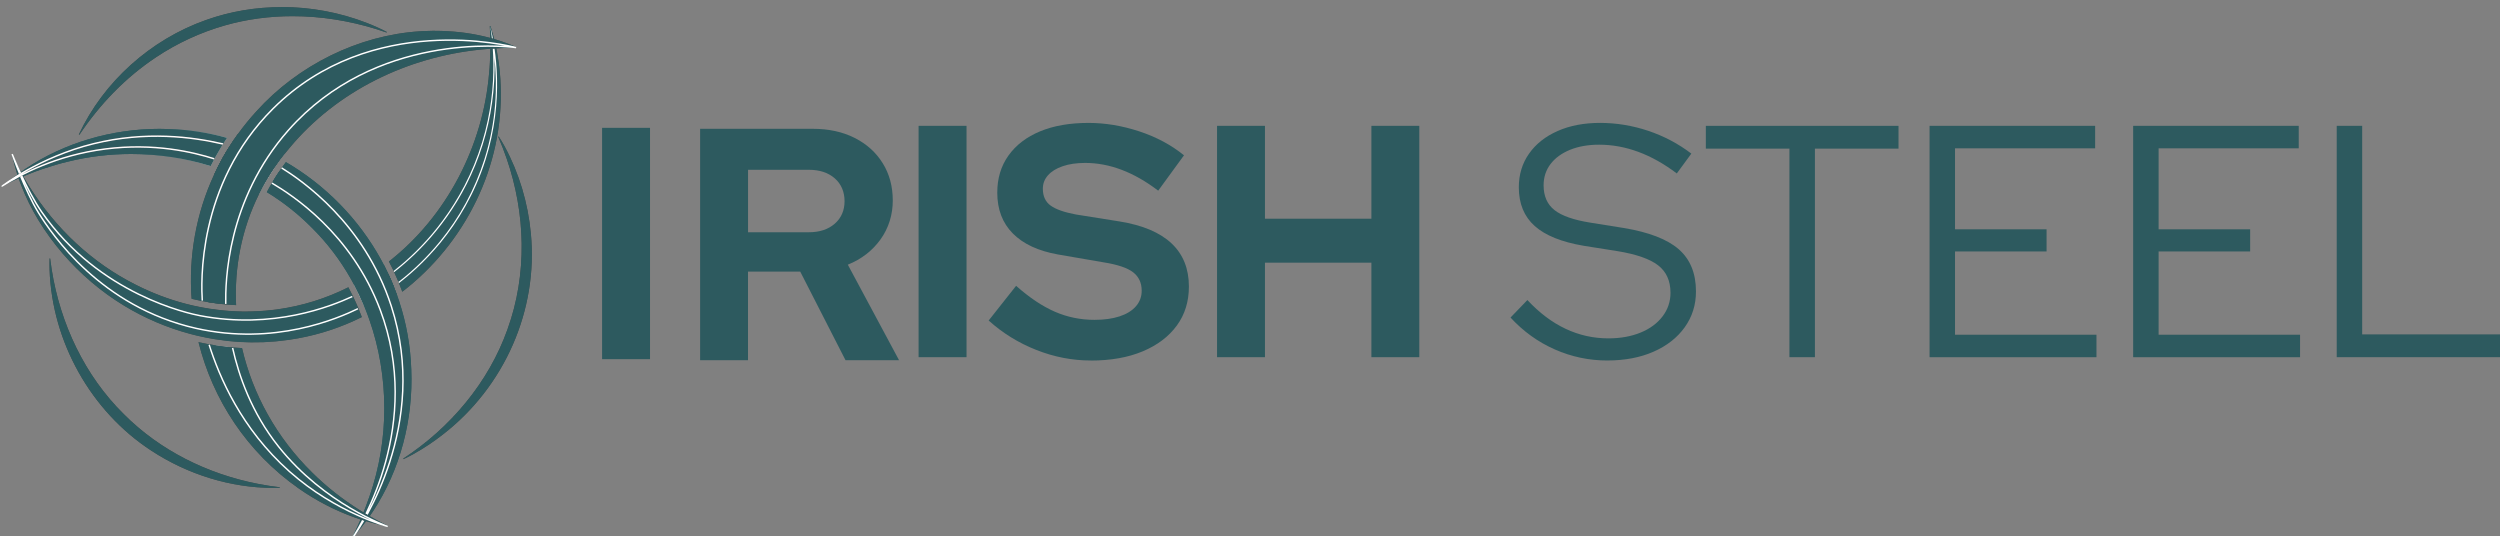 <?xml version="1.0" encoding="UTF-8"?>
<svg id="Layer_1" data-name="Layer 1" xmlns="http://www.w3.org/2000/svg" xmlns:xlink="http://www.w3.org/1999/xlink" viewBox="0 0 1281 274.86">
  <rect x="0" y="0" width="1281" height="274.86" fill="#808080" stroke="none"/>
  <defs>
    <style>
      .cls-1 {
        fill: url(#linear-gradient-2);
      }

      .cls-2 {
        fill: #fff;
      }

      .cls-3 {
        fill: url(#linear-gradient-17);
      }

      .cls-4 {
        fill: url(#linear-gradient-15);
      }

      .cls-5 {
        fill: url(#linear-gradient-18);
      }

      .cls-6 {
        fill: url(#linear-gradient-14);
      }

      .cls-7 {
        fill: url(#linear-gradient-20);
      }

      .cls-8 {
        fill: url(#linear-gradient-6);
      }

      .cls-9 {
        stroke: #fff;
      }

      .cls-9, .cls-10 {
        stroke-miterlimit: 10;
        stroke-width: .75px;
      }

      .cls-9, .cls-10, .cls-11 {
        fill: none;
      }

      .cls-12 {
        fill: #4d4d4d;
      }

      .cls-13 {
        fill: url(#linear-gradient-11);
      }

      .cls-10 {
        stroke: #4d4d4d;
      }

      .cls-14 {
        fill: url(#linear-gradient-10);
      }

      .cls-15 {
        fill: url(#linear-gradient-16);
      }

      .cls-16 {
        fill: url(#linear-gradient-21);
      }

      .cls-17 {
        fill: url(#linear-gradient-5);
      }

      .cls-18 {
        fill: #2d5a5f;
      }

      .cls-19 {
        fill: url(#linear-gradient-7);
      }

      .cls-20 {
        fill: url(#linear-gradient-9);
      }

      .cls-21 {
        fill: url(#linear-gradient-22);
      }

      .cls-22 {
        fill: url(#linear-gradient-3);
      }

      .cls-23 {
        fill: url(#linear-gradient);
      }

      .cls-24 {
        fill: url(#linear-gradient-23);
      }

      .cls-25 {
        fill: url(#linear-gradient-19);
      }

      .cls-26 {
        fill: url(#linear-gradient-4);
      }

      .cls-27 {
        fill: url(#linear-gradient-8);
      }

      .cls-28 {
        fill: #2e5a5f;
      }

      .cls-29 {
        fill: url(#linear-gradient-12);
      }

      .cls-30 {
        fill: url(#linear-gradient-13);
      }
    </style>
    <linearGradient id="linear-gradient" x1="166.38" y1="317.1" x2="148.28" y2="281.31" gradientTransform="translate(0 517.14) scale(1 -1)" gradientUnits="userSpaceOnUse">
      <stop offset="0" stop-color="#fff"/>
      <stop offset=".48" stop-color="#2d5a5f"/>
    </linearGradient>
    <linearGradient id="linear-gradient-2" x1="225.28" y1="524.28" x2="152.67" y2="380.7" xlink:href="#linear-gradient"/>
    <linearGradient id="linear-gradient-3" x1="225.28" y1="524.28" x2="152.67" y2="380.7" xlink:href="#linear-gradient"/>
    <linearGradient id="linear-gradient-4" x1="183.14" y1="366.61" x2="202.54" y2="370.63" xlink:href="#linear-gradient"/>
    <linearGradient id="linear-gradient-5" x1="183.14" y1="366.61" x2="202.54" y2="370.63" xlink:href="#linear-gradient"/>
    <linearGradient id="linear-gradient-6" x1="137.5" y1="423.23" x2="116.24" y2="444.76" xlink:href="#linear-gradient"/>
    <linearGradient id="linear-gradient-7" x1="137.5" y1="423.23" x2="116.24" y2="444.76" xlink:href="#linear-gradient"/>
    <linearGradient id="linear-gradient-8" x1="229.1" y1="270.81" x2="93.58" y2="408.04" xlink:href="#linear-gradient"/>
    <linearGradient id="linear-gradient-9" x1="229.1" y1="270.81" x2="93.58" y2="408.04" xlink:href="#linear-gradient"/>
    <linearGradient id="linear-gradient-10" x1="104.9" y1="410.9" x2="73.6" y2="355.24" xlink:href="#linear-gradient"/>
    <linearGradient id="linear-gradient-11" x1="181.34" y1="368.69" x2="203.52" y2="368.69" xlink:href="#linear-gradient"/>
    <linearGradient id="linear-gradient-12" x1="181.34" y1="368.69" x2="203.52" y2="368.69" xlink:href="#linear-gradient"/>
    <linearGradient id="linear-gradient-13" x1="199.7" y1="435.4" x2="256.33" y2="435.4" xlink:href="#linear-gradient"/>
    <linearGradient id="linear-gradient-14" x1="142.43" y1="420.71" x2="114.61" y2="443.92" xlink:href="#linear-gradient"/>
    <linearGradient id="linear-gradient-15" x1="142.43" y1="420.71" x2="114.61" y2="443.92" xlink:href="#linear-gradient"/>
    <linearGradient id="linear-gradient-16" x1="100.37" y1="400.06" x2="26.02" y2="462.09" xlink:href="#linear-gradient"/>
    <linearGradient id="linear-gradient-17" x1="141.71" y1="421.22" x2="114.85" y2="443.63" xlink:href="#linear-gradient"/>
    <linearGradient id="linear-gradient-18" x1="141.71" y1="421.22" x2="114.85" y2="443.63" xlink:href="#linear-gradient"/>
    <linearGradient id="linear-gradient-19" x1="164.49" y1="320.64" x2="132.3" y2="263.39" xlink:href="#linear-gradient"/>
    <linearGradient id="linear-gradient-20" x1="227.79" y1="533.42" x2="99.25" y2="304.82" xlink:href="#linear-gradient"/>
    <linearGradient id="linear-gradient-21" x1="216.33" y1="522.12" x2="5.43" y2="457.41" xlink:href="#linear-gradient"/>
    <linearGradient id="linear-gradient-22" x1="209" y1="272.72" x2="277.62" y2="436.35" xlink:href="#linear-gradient"/>
    <linearGradient id="linear-gradient-23" x1="151.86" y1="246.55" x2="14.27" y2="366.39" xlink:href="#linear-gradient"/>
  </defs>
  <g>
    <g>
      <path class="cls-18" d="m358.74,184.54v-118.54h57.75c8.13,0,15.27,1.55,21.42,4.66,6.15,3.11,10.95,7.42,14.39,12.96,3.44,5.53,5.16,11.91,5.16,19.14s-2.09,14.08-6.27,19.9c-4.18,5.82-9.77,10.13-16.77,12.96l26.25,48.94h-27.43l-23.2-45.38h-26.76v45.38h-24.56Zm24.56-65.54h31.16c5.53,0,9.96-1.47,13.29-4.4,3.33-2.93,5-6.77,5-11.52s-1.67-8.75-5-11.68c-3.33-2.93-7.76-4.4-13.29-4.4h-31.16v32.01Z"/>
      <path class="cls-18" d="m470.69,183.02v-118.54h24.56v118.54h-24.56Z"/>
      <path class="cls-18" d="m558.92,184.72c-9.48,0-18.8-1.8-27.94-5.42-9.14-3.61-17.27-8.64-24.39-15.07l14.06-17.78c6.88,6.1,13.52,10.53,19.9,13.29,6.38,2.77,13.12,4.15,20.24,4.15,4.97,0,9.25-.59,12.87-1.78,3.61-1.19,6.41-2.9,8.38-5.16,1.97-2.26,2.96-4.91,2.96-7.96,0-4.06-1.47-7.22-4.4-9.48-2.94-2.26-7.96-3.95-15.07-5.08l-23.54-4.06c-10.05-1.8-17.72-5.39-23.03-10.75-5.31-5.36-7.96-12.33-7.96-20.91,0-7.34,1.92-13.69,5.76-19.05,3.84-5.36,9.23-9.48,16.17-12.36,6.94-2.88,15.21-4.32,24.81-4.32,8.58,0,17.24,1.44,25.99,4.32,8.75,2.88,16.4,6.97,22.94,12.28l-13.21,18.12c-12.42-9.48-24.89-14.22-37.43-14.22-4.4,0-8.24.57-11.52,1.69-3.28,1.13-5.79,2.68-7.54,4.66-1.75,1.98-2.62,4.26-2.62,6.86,0,3.84,1.33,6.72,3.98,8.64,2.65,1.92,6.97,3.45,12.95,4.57l22.35,3.56c11.85,1.92,20.74,5.67,26.67,11.26,5.93,5.59,8.89,12.96,8.89,22.1,0,7.68-2.06,14.34-6.18,19.98-4.12,5.65-9.94,10.05-17.44,13.21-7.51,3.16-16.4,4.74-26.67,4.74Z"/>
      <path class="cls-18" d="m623.61,183.02v-118.54h24.56v47.59h54.53v-47.59h24.55v118.54h-24.55v-48.43h-54.53v48.43h-24.56Z"/>
      <path class="cls-18" d="m823.6,184.72c-9.37,0-18.35-1.89-26.92-5.67-8.58-3.78-16.15-9.23-22.69-16.34l8.64-8.97c6.1,6.55,12.62,11.46,19.56,14.73,6.94,3.28,14.25,4.91,21.93,4.91,6.21,0,11.71-.99,16.51-2.96,4.8-1.97,8.55-4.74,11.26-8.3,2.71-3.56,4.07-7.59,4.07-12.11,0-6.1-2.12-10.78-6.35-14.06-4.23-3.27-11.21-5.7-20.91-7.28l-17.1-2.71c-11.4-1.92-19.81-5.31-25.23-10.16-5.42-4.85-8.13-11.46-8.13-19.81,0-6.55,1.75-12.3,5.25-17.27,3.5-4.97,8.38-8.83,14.65-11.6,6.27-2.77,13.52-4.15,21.76-4.15s16.57,1.35,24.64,4.06c8.07,2.71,15.44,6.6,22.1,11.68l-7.45,10.16c-12.98-9.82-26.25-14.73-39.8-14.73-5.65,0-10.61.88-14.9,2.62-4.29,1.75-7.62,4.18-9.99,7.28-2.37,3.11-3.56,6.75-3.56,10.92,0,5.53,1.86,9.77,5.59,12.7,3.73,2.94,9.88,5.08,18.46,6.44l16.93,2.71c12.98,2.15,22.41,5.79,28.28,10.92,5.87,5.14,8.81,12.34,8.81,21.59,0,6.89-1.92,13.01-5.76,18.37-3.84,5.36-9.17,9.54-16,12.53-6.83,2.99-14.71,4.49-23.62,4.49Z"/>
      <path class="cls-18" d="m916.91,183.02v-106.86h-42.84v-11.68h98.73v11.68h-42.84v106.86h-13.04Z"/>
      <path class="cls-18" d="m988.71,183.02v-118.54h84.84v11.52h-71.8v41.49h46.91v11.35h-46.91v42.67h72.48v11.52h-85.52Z"/>
      <path class="cls-18" d="m1093.03,183.02v-118.54h84.84v11.52h-71.8v41.49h46.91v11.35h-46.91v42.67h72.48v11.52h-85.52Z"/>
      <path class="cls-18" d="m1197.34,183.02v-118.54h13.04v106.86h70.62v11.68h-83.66Z"/>
    </g>
    <path class="cls-18" d="m308.51,184.04v-118.54h24.56v118.54h-24.56Z"/>
  </g>
  <g>
    <path class="cls-23" d="m198.72,269.6c-3.46-1.04-6.86-2.23-10.19-3.57-.31-.12-.61-.25-.92-.37-.37-.15-.75-.31-1.12-.46-.31-.13-.61-.26-.92-.39-36.79-15.88-65.1-49.37-75.07-87.82.17.03.34.05.51.08,1.89.29,3.78.53,5.68.72,9.02,34.94,33.44,66.72,69.37,85.83.32.17.65.34.98.51.38.2.76.4,1.15.6.31.16.62.32.93.47,2.69,1.35,5.43,2.63,8.23,3.83h0c.45.2.9.39,1.35.58h0Z"/>
    <path class="cls-23" d="m198.72,269.6c-3.46-1.04-6.86-2.23-10.19-3.57-.31-.12-.61-.25-.92-.37-.37-.15-.75-.31-1.12-.46-.31-.13-.61-.26-.92-.39-36.79-15.88-65.1-49.37-75.07-87.82.17.03.34.05.51.08,1.89.29,3.78.53,5.68.72,9.02,34.94,33.44,66.72,69.37,85.83.32.17.65.34.98.51.38.2.76.4,1.15.6.31.16.62.32.93.47,2.69,1.35,5.43,2.63,8.23,3.83h0c.45.2.9.39,1.35.58h0Z"/>
    <path class="cls-1" d="m264.47,24.23l-.03.15-.03.16h0s-.98-.1-.98-.1h-.05l-4.95-.54c-.35-.05-.74-.08-1.16-.12-.99-.08-2.13-.13-3.18-.18-.28-.02-.55-.03-.81-.04-.3-.02-.58-.04-.84-.06-.09,0-.18-.02-.27-.02-.27-.02-.56-.04-.87-.06-.99-.05-2.14-.06-3.19-.07-.61,0-1.18-.02-1.66-.02-1.62-.06-4.21,0-5.89.08-.03,0-.06,0-.09,0-.76.02-1.6.06-2.44.09-.16,0-.31.01-.47.02-.39.02-.77.04-1.15.07-.25.02-.5.03-.75.05-.4.03-.79.06-1.16.1-1.98.17-3.97.27-5.94.57-1.09.16-3.41.43-4.44.58-2.28.43-5.07.86-7.32,1.36-1.93.46-3.87.86-5.79,1.34l-5.72,1.59-5.64,1.85c-1.55.54-3.98,1.5-5.55,2.09-2.14.82-4.69,2.02-6.8,2.92-1.48.73-3.83,1.88-5.31,2.61-2.97,1.61-6.13,3.33-8.98,5.14-.44.28-1.47.89-1.89,1.15-.36.25-2.64,1.78-3.06,2.06-1.43.93-3.43,2.39-4.8,3.44l-2.36,1.76c-1.13.94-3.43,2.8-4.57,3.74-32.45,28.4-45.63,64.66-43.21,99.8-1.91-.21-3.82-.47-5.72-.78-.17-.02-.33-.05-.5-.08-.56-8.16-.28-16.43.94-24.7,6.27-46.51,41.05-85.56,84.77-101.06,11.62-4.19,23.91-6.7,36.28-7.48.9-.06,1.81-.11,2.72-.15,5.51-.24,11.04-.13,16.52.32,1.06.09,2.12.19,3.18.3.27.03.53.06.8.09.34.04.68.08,1.02.12.24.03.48.06.71.09,1.08.14,2.16.29,3.24.46,2.48.38,4.95.83,7.39,1.36h0Z"/>
    <path class="cls-22" d="m264.47,24.23l-.03.15-.03.16h0s-.98-.1-.98-.1h-.05l-4.95-.54c-.35-.05-.74-.08-1.16-.12-.99-.08-2.13-.13-3.18-.18-.28-.02-.55-.03-.81-.04-.3-.02-.58-.04-.84-.06-.09,0-.18-.02-.27-.02-.27-.02-.56-.04-.87-.06-.99-.05-2.14-.06-3.19-.07-.61,0-1.18-.02-1.66-.02-1.62-.06-4.21,0-5.89.08-.03,0-.06,0-.09,0-.76.02-1.6.06-2.44.09-.16,0-.31.01-.47.02-.39.02-.77.04-1.15.07-.25.02-.5.03-.75.05-.4.03-.79.06-1.16.1-1.98.17-3.97.27-5.94.57-1.09.16-3.41.43-4.44.58-2.28.43-5.07.86-7.32,1.36-1.93.46-3.87.86-5.79,1.34l-5.72,1.59-5.64,1.85c-1.55.54-3.98,1.5-5.55,2.09-2.14.82-4.69,2.02-6.8,2.92-1.48.73-3.83,1.88-5.31,2.61-2.97,1.61-6.13,3.33-8.98,5.14-.44.28-1.47.89-1.89,1.15-.36.25-2.64,1.78-3.06,2.06-1.43.93-3.43,2.39-4.8,3.44l-2.36,1.76c-1.13.94-3.43,2.8-4.57,3.74-32.45,28.4-45.63,64.66-43.21,99.8-1.91-.21-3.82-.47-5.72-.78-.17-.02-.33-.05-.5-.08-.56-8.16-.28-16.43.94-24.7,6.27-46.51,41.05-85.56,84.77-101.06,11.62-4.19,23.91-6.7,36.28-7.48.9-.06,1.81-.11,2.72-.15,5.51-.24,11.04-.13,16.52.32,1.06.09,2.12.19,3.18.3.27.03.53.06.8.09.34.04.68.08,1.02.12.24.03.48.06.71.09,1.08.14,2.16.29,3.24.46,2.48.38,4.95.83,7.39,1.36h0Z"/>
    <path class="cls-26" d="m201.6,146.4c-1.5,1.13-3.02,2.23-4.58,3.29-1.67,1.15-3.37,2.26-5.11,3.33-1.82,1.12-3.67,2.2-5.56,3.23-.8-1.9-1.64-3.78-2.54-5.63,1.18-.65,2.47-1.34,3.42-1.88.61-.38,1.38-.85,2.17-1.34,1.01-.62,2.05-1.26,2.84-1.74.79-.51,1.57-1.04,2.34-1.57,1.55-1.06,3.08-2.16,4.58-3.29.85,1.84,1.67,3.71,2.43,5.6h0Z"/>
    <path class="cls-17" d="m201.6,146.4c-1.5,1.13-3.02,2.23-4.58,3.29-1.67,1.15-3.37,2.26-5.11,3.33-1.82,1.12-3.67,2.2-5.56,3.23-.8-1.9-1.64-3.78-2.54-5.63,1.18-.65,2.47-1.34,3.42-1.88.61-.38,1.38-.85,2.17-1.34,1.01-.62,2.05-1.26,2.84-1.74.79-.51,1.57-1.04,2.34-1.57,1.55-1.06,3.08-2.16,4.58-3.29.85,1.84,1.67,3.71,2.43,5.6h0Z"/>
    <path class="cls-8" d="m140.47,86.14c-1.13,1.67-2.21,3.36-3.24,5.07-2.44-1.39-4.93-2.7-7.46-3.93-1.87-.9-3.76-1.77-5.68-2.58-3.27-1.39-6.62-2.64-10.02-3.76.95-1.69,1.93-3.37,2.97-5.02,3.47,1.12,6.88,2.39,10.24,3.8,1.92.8,3.81,1.65,5.69,2.54,2.54,1.21,5.05,2.5,7.51,3.88h0Z"/>
    <path class="cls-19" d="m140.47,86.14c-1.13,1.67-2.21,3.36-3.24,5.07-2.44-1.39-4.93-2.7-7.46-3.93-1.87-.9-3.76-1.77-5.68-2.58-3.27-1.39-6.62-2.64-10.02-3.76.95-1.69,1.93-3.37,2.97-5.02,3.47,1.12,6.88,2.39,10.24,3.8,1.92.8,3.81,1.65,5.69,2.54,2.54,1.21,5.05,2.5,7.51,3.88h0Z"/>
    <path class="cls-27" d="m190.07,261.24c-.51.9-1.04,1.8-1.58,2.69-.14.24-.29.48-.44.72-.2.32-.39.63-.59.95-.25.4-.51.81-.77,1.21-.59.91-1.19,1.81-1.8,2.7-1.32,1.92-2.69,3.81-4.13,5.65l-.03-.02-.03-.02-.07-.05-.13-.09c.25-.39.51-.78.75-1.17,0,0,0,0,0,0,0,0,0,0,0-.01.95-1.5,1.87-3.01,2.76-4.54.53-.92,1.05-1.84,1.56-2.77.24-.45.49-.89.72-1.34.19-.36.38-.72.57-1.08.14-.27.28-.54.42-.81.48-.93.94-1.86,1.39-2.8,12.1-25.12,16.14-53.91,10.95-81.33-1.13-6.24-2.73-12.34-4.76-18.25-.34-1-.7-2-1.07-2.99-.6-1.62-1.23-3.23-1.9-4.82-.79-1.9-1.63-3.77-2.51-5.62-.79-1.65-1.61-3.28-2.46-4.89-.49-.92-.99-1.83-1.5-2.74-10.83-19.27-26.55-35.53-45.52-46.98,1.04-1.72,2.12-3.42,3.26-5.09,19.53,11.51,36.17,28.11,47.49,48.69.51.91.99,1.83,1.48,2.77.84,1.62,1.65,3.27,2.42,4.94.86,1.84,1.67,3.71,2.44,5.6.66,1.62,1.29,3.27,1.89,4.94.36,1.01.71,2.02,1.05,3.05,3.3,9.99,5.46,20.66,6.27,31.91,1.79,24.78-3.89,50.12-16.17,71.64h0Z"/>
    <path class="cls-20" d="m190.07,261.24c-.51.9-1.04,1.8-1.58,2.69-.14.24-.29.48-.44.72-.2.32-.39.63-.59.95-.25.4-.51.81-.77,1.21-.59.91-1.19,1.81-1.8,2.7-1.32,1.92-2.69,3.81-4.13,5.65l-.03-.02-.03-.02-.07-.05-.13-.09c.25-.39.51-.78.75-1.17,0,0,0,0,0,0,0,0,0,0,0-.01.95-1.5,1.87-3.01,2.76-4.54.53-.92,1.05-1.84,1.56-2.77.24-.45.49-.89.72-1.34.19-.36.38-.72.57-1.08.14-.27.28-.54.42-.81.48-.93.94-1.86,1.39-2.8,12.1-25.12,16.14-53.91,10.95-81.33-1.13-6.24-2.73-12.34-4.76-18.25-.34-1-.7-2-1.07-2.99-.6-1.62-1.23-3.23-1.9-4.82-.79-1.9-1.63-3.77-2.51-5.62-.79-1.65-1.61-3.28-2.46-4.89-.49-.92-.99-1.83-1.5-2.74-10.83-19.27-26.55-35.53-45.52-46.98,1.04-1.72,2.12-3.42,3.26-5.09,19.53,11.51,36.17,28.11,47.49,48.69.51.91.99,1.83,1.48,2.77.84,1.62,1.65,3.27,2.42,4.94.86,1.84,1.67,3.71,2.44,5.6.66,1.62,1.29,3.27,1.89,4.94.36,1.01.71,2.02,1.05,3.05,3.3,9.99,5.46,20.66,6.27,31.91,1.79,24.78-3.89,50.12-16.17,71.64h0Z"/>
    <g>
      <path class="cls-14" d="m129.27,175.06c-.25,0-.49,0-.71,0-.59,0-1.36-.04-2.03-.06l-.44-.02c-.85-.03-1.68-.07-2.3-.08h-.04l-.42-.02c-2.29-.12-4.61-.32-6.89-.57l-.5-.06c-1.91-.22-3.82-.48-5.68-.79-.17-.02-.35-.05-.52-.08-2.74-.46-5.5-1.01-8.22-1.65l-.56-.13c-1.06-.25-2.16-.53-3.35-.85-11.95-3.2-23.33-8.07-33.83-14.46-11.51-6.96-22.37-16.19-31.39-26.68-9.25-10.75-16.62-22.9-21.3-35.13-.37-.95-.69-1.81-.97-2.64l-.09-.28c-.05-.13-.09-.26-.14-.39-.04-.12-.08-.23-.12-.35,0,0-.17-.48-.2-.59l-.41-1.27c-.35-1.08-.66-2.15-.95-3.16-.39-1.39-.76-2.79-1.09-4.2.09.18.34.7.34.7.17.35.34.69.51,1.04l.12.25h0c.26.52.51,1.03.78,1.54.51,1,.99,1.92,1.47,2.79l.02.05c.06.11.12.22.18.34l.03.05c.08.16.17.32.26.47.06.11.12.23.19.35.12.22.25.46.38.68l.17.31c.11.19.22.39.32.58l.14.24c.48.84.97,1.67,1.45,2.48.42.71.87,1.44,1.37,2.23.01.02.02.05.04.07,13.66,21.9,32.53,39.31,54.55,50.33,8.25,4.19,16.89,7.48,25.68,9.78l.19.05c.12.03.24.06.36.09.85.22,1.75.44,2.66.65l.2.04c.12.03.23.05.35.08,2.69.62,5.45,1.15,8.19,1.59.17.03.34.05.51.07,1.85.29,3.78.54,5.72.75l.49.05c2.46.25,4.92.42,7.31.52.15,0,.31.01.46.02.86.03,1.76.06,2.68.07h.44c.42,0,.84.01,1.26.01,4.68,0,9.37-.28,13.96-.82.33-.04.65-.07.98-.12.09,0,.18-.02.27-.03h.11s.07-.02.08-.02h.09c.36-.06.72-.11,1.08-.16,12.49-1.77,24.55-5.52,35.86-11.16.79,1.48,1.58,3.05,2.35,4.66l.04.08c.87,1.82,1.71,3.69,2.49,5.55l.02.06c.59,1.39,1.17,2.85,1.73,4.35-10.35,5.13-21.31,8.75-32.57,10.77l-3.17.52c-.16.03-.31.06-.46.08l-.29.05c-.27.04-.56.08-.84.12-1.34.2-2.73.35-4.06.49-.77.08-1.53.17-2.3.26-1.19.11-2.74.2-4.24.29-.77.05-1.52.09-2.16.13-.7,0-1.59.02-2.51.03-1.09.02-2.21.04-3.17.04h.02Z"/>
      <path class="cls-12" d="m8.14,84.39c.16.32.31.61.46.9.52,1.01,1,1.93,1.47,2.8h0c.07.14.14.27.2.38v.02c.1.17.2.35.29.52.06.12.12.23.19.34.12.23.26.46.38.69h0s.08.16.08.16l.08.14c.11.2.22.39.33.59l.07.12.07.12c.48.84.97,1.67,1.45,2.48.42.71.87,1.44,1.37,2.23,0,.02.02.04.04.07,6.71,10.75,14.74,20.5,23.87,28.99,9.36,8.7,19.72,15.92,30.8,21.45,8.27,4.2,16.93,7.5,25.75,9.81l.19.05c.12.03.24.06.35.09.87.23,1.77.45,2.68.66l.19.04c.12.03.24.06.35.08,2.7.62,5.47,1.16,8.22,1.59.17.03.35.05.52.08,1.86.29,3.79.54,5.74.75.08,0,.16.02.23.02.08,0,.17.02.25.02,2.46.25,4.93.42,7.33.52.16,0,.32.01.46.02.86.04,1.77.06,2.69.07.08,0,.15,0,.23,0,.07,0,.14,0,.22,0,.42,0,.84,0,1.26,0,4.68,0,9.39-.28,13.99-.82.33-.04.65-.07.98-.12.1,0,.19-.02.3-.04h.04s.04,0,.05-.01c.03,0,.06,0,.08-.01h.09c.36-.06.72-.11,1.09-.16,12.42-1.75,24.42-5.47,35.68-11.05.74,1.4,1.48,2.87,2.2,4.39v.02s.03.04.03.04c.87,1.82,1.7,3.68,2.48,5.54v.03s.02.02.02.02h0s0,.02,0,.02c.55,1.29,1.09,2.66,1.62,4.07-10.25,5.05-21.1,8.62-32.23,10.61l-3.19.53c-.16.03-.31.06-.47.08-.09.02-.19.03-.27.05-.28.04-.56.08-.85.12-1.34.2-2.72.34-4.05.49-.75.08-1.53.17-2.29.26-1.19.11-2.73.2-4.22.29-.77.05-1.51.09-2.15.13-.73,0-1.6.02-2.52.03-1.08.02-2.21.04-3.16.04-.25,0-.49,0-.71,0-.59,0-1.36-.04-2.03-.06l-.45-.02c-.86-.03-1.67-.06-2.3-.08h-.03c-.07,0-.13,0-.2,0-.07,0-.15,0-.22,0-2.29-.12-4.6-.32-6.87-.57l-.25-.03-.25-.03c-1.91-.22-3.81-.48-5.68-.79-.17-.02-.34-.05-.51-.08-2.73-.46-5.49-1.01-8.2-1.64l-.28-.07-.27-.07c-1.05-.25-2.15-.53-3.34-.85-11.92-3.19-23.27-8.04-33.75-14.42-11.48-6.95-22.31-16.15-31.31-26.61-9.23-10.73-16.58-22.84-21.25-35.04-.36-.94-.68-1.8-.97-2.62-.02-.05-.03-.1-.05-.15-.02-.04-.03-.08-.04-.13h0s0-.02,0-.02c-.04-.12-.09-.24-.13-.38-.04-.11-.08-.22-.12-.34-.03-.08-.06-.17-.09-.25-.04-.11-.07-.22-.11-.32l-.07-.2-.07-.21-.07-.21-.07-.21c-.03-.08-.06-.17-.08-.25-.02-.07-.04-.13-.06-.19-.34-1.07-.66-2.13-.95-3.16-.12-.44-.25-.89-.37-1.33m-1.9-5.45c.1.49.2.98.31,1.47h0c.4,1.84.86,3.66,1.38,5.47.3,1.06.61,2.12.95,3.18.05.15.1.31.15.46.05.14.09.28.14.42.04.13.09.27.13.4.07.2.13.39.2.58.04.12.08.23.12.35.04.13.09.26.14.39.03.09.07.19.1.28.31.89.64,1.77.98,2.65,9.7,25.34,29.64,47.94,52.82,61.96,10.46,6.37,21.95,11.29,33.91,14.49,1.12.3,2.24.59,3.36.85.18.04.37.09.56.13,2.73.64,5.48,1.19,8.24,1.65.17.03.35.06.52.08,1.89.31,3.79.57,5.7.79l.5.06c2.3.26,4.6.45,6.91.57.14,0,.29.02.43.02h.03c.73.02,1.75.06,2.74.1.75.03,1.47.05,2.04.06.22,0,.46,0,.72,0,1.77,0,4.11-.07,5.7-.07,1.84-.12,4.57-.26,6.41-.42,2.11-.25,4.25-.44,6.37-.75.28-.04.57-.08.85-.12.25-.04.51-.08.75-.13l3.18-.52c11.61-2.08,22.66-5.81,32.91-10.92-.58-1.55-1.19-3.09-1.83-4.62,0-.02-.02-.05-.03-.07-.79-1.88-1.62-3.74-2.5-5.57-.01-.02-.02-.05-.03-.07-.78-1.64-1.6-3.27-2.46-4.87-.01-.02-.02-.05-.04-.07-11.5,5.77-23.64,9.52-36.04,11.27-.4.06-.8.11-1.2.16-.01,0-.02,0-.04,0-.04,0-.08,0-.12.02-.09.01-.18.02-.27.03-.32.04-.65.08-.98.12-4.62.55-9.27.82-13.92.82-.42,0-.84,0-1.25,0-.15,0-.3,0-.45,0-.89,0-1.78-.03-2.68-.07-.15,0-.31,0-.46-.02-2.43-.1-4.86-.27-7.29-.52-.16-.02-.32-.03-.48-.05-1.91-.2-3.81-.45-5.72-.75-.17-.02-.34-.05-.51-.07-2.74-.43-5.46-.96-8.18-1.58-.18-.04-.36-.08-.54-.12-.89-.21-1.78-.42-2.66-.65-.18-.04-.36-.09-.55-.14-8.73-2.28-17.32-5.54-25.62-9.76-22.42-11.21-41.18-28.99-54.44-50.24,0-.01-.02-.02-.02-.04-.47-.74-.93-1.49-1.37-2.24-.49-.82-.98-1.64-1.45-2.47-.05-.08-.09-.16-.14-.24-.11-.19-.22-.38-.32-.58-.06-.1-.11-.2-.17-.3-.13-.23-.26-.46-.39-.7-.07-.11-.13-.23-.19-.34-.1-.17-.19-.35-.28-.52-.07-.13-.14-.26-.21-.38-.5-.92-.99-1.85-1.47-2.79-.27-.53-.54-1.05-.8-1.58h0c-.21-.42-.41-.84-.61-1.25-.02-.05-.05-.1-.07-.15-.5-1.02-.98-2.05-1.44-3.08h0Z"/>
    </g>
    <path class="cls-18" d="m129.27,175.06c-.25,0-.49,0-.71,0-.59,0-1.36-.04-2.03-.06l-.44-.02c-.85-.03-1.68-.07-2.3-.08h-.04l-.42-.02c-2.29-.12-4.61-.32-6.89-.57l-.5-.06c-1.91-.22-3.82-.48-5.68-.79-.17-.02-.35-.05-.52-.08-2.74-.46-5.5-1.01-8.22-1.65l-.56-.13c-1.06-.25-2.16-.53-3.35-.85-11.95-3.2-23.33-8.07-33.83-14.46-11.51-6.96-22.37-16.19-31.39-26.68-9.25-10.75-16.62-22.9-21.3-35.13-.37-.95-.69-1.81-.97-2.64l-.09-.28c-.05-.13-.09-.26-.14-.39-.04-.12-.08-.23-.12-.35,0,0-.17-.48-.2-.59l-.41-1.27c-.35-1.08-.66-2.15-.95-3.16-.39-1.39-.76-2.79-1.09-4.2.09.18.34.7.34.7.17.35.34.69.51,1.04l.12.25h0c.26.52.51,1.03.78,1.54.51,1,.99,1.92,1.47,2.79l.02.05c.06.11.12.22.18.34l.03.05c.08.16.17.32.26.47.06.11.12.23.19.35.12.22.25.46.38.68l.17.31c.11.19.22.39.32.58l.14.24c.48.84.97,1.67,1.45,2.48.42.71.87,1.44,1.37,2.23.01.02.02.05.04.07,13.66,21.9,32.53,39.31,54.55,50.33,8.25,4.19,16.89,7.48,25.68,9.78l.19.05c.12.03.24.06.36.09.85.22,1.75.44,2.66.65l.2.04c.12.03.23.05.35.08,2.69.62,5.45,1.15,8.19,1.59.17.03.34.05.51.07,1.85.29,3.78.54,5.72.75l.49.05c2.46.25,4.92.42,7.31.52.15,0,.31.01.46.02.86.03,1.76.06,2.68.07h.44c.42,0,.84.01,1.26.01,4.68,0,9.37-.28,13.96-.82.33-.04.65-.07.98-.12.09,0,.18-.02.27-.03h.11s.07-.02.08-.02h.09c.36-.06.72-.11,1.08-.16,12.49-1.77,24.55-5.52,35.86-11.16.79,1.48,1.58,3.05,2.35,4.66l.04.08c.87,1.82,1.71,3.69,2.49,5.55l.02.06c.59,1.39,1.17,2.85,1.73,4.35-10.35,5.13-21.31,8.75-32.57,10.77l-3.17.52c-.16.03-.31.06-.46.08l-.29.05c-.27.04-.56.08-.84.12-1.34.2-2.73.35-4.06.49-.77.08-1.53.17-2.3.26-1.19.11-2.74.2-4.24.29-.77.05-1.52.09-2.16.13-.7,0-1.59.02-2.51.03-1.09.02-2.21.04-3.17.04h.02Z"/>
    <path class="cls-18" d="m8.12,84.45c.16.32.31.61.46.9.52,1.01,1,1.93,1.47,2.8h0c.07.14.14.27.2.38v.02c.1.17.2.35.29.52.06.12.12.23.19.34.12.23.26.46.38.69h0s.08.16.08.16l.08.14c.11.2.22.39.33.59l.07.12.07.12c.48.84.97,1.67,1.45,2.48.42.71.87,1.44,1.37,2.23,0,.02.02.04.04.07,6.71,10.75,14.74,20.5,23.87,28.99,9.36,8.7,19.72,15.92,30.8,21.45,8.27,4.2,16.93,7.5,25.75,9.81l.19.05c.12.03.24.06.35.09.87.23,1.77.45,2.68.66l.19.04c.12.03.24.06.35.08,2.7.62,5.47,1.16,8.22,1.59.17.03.35.05.52.08,1.86.29,3.79.54,5.74.75.08,0,.16.02.23.02.08,0,.17.02.25.02,2.46.25,4.93.42,7.33.52.16,0,.32.01.46.02.86.04,1.77.06,2.69.07.08,0,.15,0,.23,0,.07,0,.14,0,.22,0,.42,0,.84,0,1.26,0,4.68,0,9.39-.28,13.99-.82.33-.04.65-.07.98-.12.1,0,.19-.02.3-.04h.04s.04,0,.05-.01c.03,0,.06,0,.08-.01h.09c.36-.06.72-.11,1.09-.16,12.42-1.75,24.42-5.47,35.68-11.05.74,1.4,1.48,2.87,2.2,4.39v.02s.03.04.03.04c.87,1.82,1.7,3.68,2.48,5.54v.03s.02.02.02.02h0s0,.02,0,.02c.55,1.29,1.09,2.66,1.62,4.07-10.25,5.05-21.1,8.62-32.23,10.61l-3.19.53c-.16.03-.31.06-.47.08-.09.02-.19.03-.27.05-.28.04-.56.08-.85.12-1.34.2-2.72.34-4.05.49-.75.08-1.53.17-2.29.26-1.19.11-2.73.2-4.22.29-.77.05-1.51.09-2.15.13-.73,0-1.6.02-2.52.03-1.08.02-2.21.04-3.16.04-.25,0-.49,0-.71,0-.59,0-1.36-.04-2.03-.06l-.45-.02c-.86-.03-1.67-.06-2.3-.08h-.03c-.07,0-.13,0-.2,0-.07,0-.15,0-.22,0-2.29-.12-4.6-.32-6.87-.57l-.25-.03-.25-.03c-1.91-.22-3.81-.48-5.68-.79-.17-.02-.34-.05-.51-.08-2.73-.46-5.49-1.01-8.2-1.64l-.28-.07-.27-.07c-1.05-.25-2.15-.53-3.34-.85-11.92-3.19-23.27-8.04-33.75-14.42-11.48-6.95-22.31-16.15-31.31-26.61-9.23-10.73-16.58-22.84-21.25-35.04-.36-.94-.68-1.8-.97-2.62-.02-.05-.03-.1-.05-.15-.02-.04-.03-.08-.04-.13h0s0-.02,0-.02c-.04-.12-.09-.24-.13-.38-.04-.11-.08-.22-.12-.34-.03-.08-.06-.17-.09-.25-.04-.11-.07-.22-.11-.32l-.07-.2-.07-.21-.07-.21-.07-.21c-.03-.08-.06-.17-.08-.25-.02-.07-.04-.13-.06-.19-.34-1.07-.66-2.13-.95-3.16-.12-.44-.25-.89-.37-1.33m-1.9-5.45c.1.49.2.98.31,1.47h0c.4,1.84.86,3.66,1.38,5.47.3,1.06.61,2.12.95,3.18.05.15.1.31.15.46.05.14.09.28.14.42.04.13.09.27.13.4.07.2.13.39.2.58.04.12.08.23.12.35.04.13.09.26.14.39.03.09.07.19.1.28.31.89.64,1.77.98,2.65,9.7,25.34,29.64,47.94,52.82,61.96,10.46,6.37,21.95,11.29,33.91,14.49,1.12.3,2.24.59,3.36.85.18.04.37.09.56.13,2.73.64,5.48,1.19,8.24,1.65.17.03.35.06.52.08,1.89.31,3.79.57,5.7.79l.5.06c2.3.26,4.6.45,6.91.57.14,0,.29.02.43.02h.03c.73.02,1.75.06,2.74.1.75.03,1.47.05,2.04.06.22,0,.46,0,.72,0,1.77,0,4.11-.07,5.7-.07,1.84-.12,4.57-.26,6.41-.42,2.11-.25,4.25-.44,6.37-.75.28-.04.57-.08.85-.12.25-.04.51-.08.75-.13l3.18-.52c11.61-2.08,22.66-5.81,32.91-10.92-.58-1.55-1.19-3.09-1.83-4.62,0-.02-.02-.05-.03-.07-.79-1.88-1.62-3.74-2.5-5.57-.01-.02-.02-.05-.03-.07-.78-1.64-1.6-3.27-2.46-4.87-.01-.02-.02-.05-.04-.07-11.5,5.77-23.64,9.52-36.04,11.27-.4.06-.8.11-1.2.16-.01,0-.02,0-.04,0-.04,0-.08,0-.12.02-.09.01-.18.02-.27.03-.32.04-.65.08-.98.12-4.62.55-9.27.82-13.92.82-.42,0-.84,0-1.25,0-.15,0-.3,0-.45,0-.89,0-1.78-.03-2.68-.07-.15,0-.31,0-.46-.02-2.43-.1-4.86-.27-7.29-.52-.16-.02-.32-.03-.48-.05-1.91-.2-3.81-.45-5.72-.75-.17-.02-.34-.05-.51-.07-2.74-.43-5.46-.96-8.18-1.58-.18-.04-.36-.08-.54-.12-.89-.21-1.78-.42-2.66-.65-.18-.04-.36-.09-.55-.14-8.73-2.28-17.32-5.54-25.62-9.76-22.42-11.21-41.18-28.99-54.44-50.24,0-.01-.02-.02-.02-.04-.47-.74-.93-1.49-1.37-2.24-.49-.82-.98-1.64-1.45-2.47-.05-.08-.09-.16-.14-.24-.11-.19-.22-.38-.32-.58-.06-.1-.11-.2-.17-.3-.13-.23-.26-.46-.39-.7-.07-.11-.13-.23-.19-.34-.1-.17-.19-.35-.28-.52-.07-.13-.14-.26-.21-.38-.5-.92-.99-1.85-1.47-2.79-.27-.53-.54-1.05-.8-1.58h0c-.21-.42-.41-.84-.61-1.25-.02-.05-.05-.1-.07-.15-.5-1.02-.98-2.05-1.44-3.08h0Z"/>
    <path class="cls-13" d="m203.52,151.43c-1.51,1.1-3.04,2.17-4.6,3.2-1.67,1.11-3.37,2.18-5.09,3.21-1.83,1.09-3.69,2.14-5.58,3.14-.6-1.59-1.23-3.17-1.88-4.73-.8-1.9-1.64-3.78-2.54-5.63-.79-1.66-1.62-3.29-2.49-4.91,1.89-1.01,3.76-2.08,5.61-3.2,1.76-1.07,3.5-2.19,5.21-3.36.27-.18.53-.36.79-.54,1.28-.88,2.55-1.78,3.81-2.71.84,1.62,1.64,3.25,2.41,4.91.85,1.84,1.67,3.71,2.43,5.6.67,1.66,1.31,3.34,1.92,5.03h0Z"/>
    <path class="cls-29" d="m203.52,151.43c-1.51,1.1-3.04,2.17-4.6,3.2-1.67,1.11-3.37,2.18-5.09,3.21-1.83,1.09-3.69,2.14-5.58,3.14-.6-1.59-1.23-3.17-1.88-4.73-.8-1.9-1.64-3.78-2.54-5.63-.79-1.66-1.62-3.29-2.49-4.91,1.89-1.01,3.76-2.08,5.61-3.2,1.76-1.07,3.5-2.19,5.21-3.36.27-.18.53-.36.79-.54,1.28-.88,2.55-1.78,3.81-2.71.84,1.62,1.64,3.25,2.41,4.91.85,1.84,1.67,3.71,2.43,5.6.67,1.66,1.31,3.34,1.92,5.03h0Z"/>
    <g>
      <path class="cls-30" d="m206.3,148.96c-.57-1.54-1.18-3.11-1.83-4.67-.78-1.88-1.61-3.76-2.47-5.59-.74-1.57-1.51-3.13-2.3-4.65,14.36-11.27,26.62-26.1,35.48-42.89,8.8-16.68,14.25-35.31,15.77-53.87.3-2.81.41-5.7.52-8.49.02-.64.05-1.28.08-1.91,0-.64,0-1.26,0-1.89,0-.53,0-1.06,0-1.59,0-.44,0-.87,0-1.3,0-.66,0-1.33,0-1.98l-.03-.72c-.08-1.85-.14-3.44-.19-4.91.07.22.13.44.19.66.39,1.31.76,2.61,1.17,4.05.06.19.14.5.23.85.06.22.1.45.14.61.14.6.27,1.2.41,1.81.08.36.17.73.25,1.09l.02.09c.09.41.18.81.26,1.22.13.6.25,1.19.37,1.77.54,3.18,1.14,6.89,1.46,10.62.18,1.6.33,4.24.4,6.15.85,20.2-3.47,40.72-12.48,59.34-8.72,18.01-21.66,33.98-37.45,46.2h0Z"/>
      <path class="cls-12" d="m251.73,16.97c.22.77.44,1.54.67,2.34.06.18.14.48.22.83.05.22.1.44.14.61.15.67.28,1.23.41,1.81.08.37.17.75.25,1.12v.06c.1.4.19.81.27,1.22.13.59.25,1.17.37,1.76.54,3.18,1.14,6.88,1.45,10.6h0v.02c.18,1.58.33,4.21.4,6.12.43,10.22-.45,20.52-2.61,30.61-2.1,9.81-5.41,19.42-9.84,28.58-8.64,17.84-21.43,33.67-37.02,45.83-.53-1.41-1.09-2.85-1.68-4.28-.78-1.88-1.61-3.77-2.47-5.6-.7-1.49-1.44-2.98-2.19-4.43,7.16-5.65,13.8-12.16,19.75-19.36,5.94-7.2,11.19-15.1,15.61-23.48,8.82-16.72,14.28-35.39,15.8-53.98.3-2.83.41-5.72.53-8.51.02-.64.05-1.28.08-1.91h0v-.02c0-.62,0-1.25,0-1.88,0-.53,0-1.05,0-1.59,0-.43,0-.86,0-1.3,0-.59,0-1.22,0-1.97v-.03c0-.12,0-.23-.02-.35,0-.12-.01-.24-.02-.36-.04-.86-.07-1.67-.1-2.43m-.44-3.7l-.09.02h-.07s-.15.04-.15.04c.06,2.04.13,4.06.22,6.08,0,.24.02.47.03.7,0,.66,0,1.32,0,1.98,0,.43,0,.86,0,1.3,0,.53,0,1.06,0,1.59,0,.63,0,1.25,0,1.88-.15,3.46-.24,6.95-.6,10.39-3.07,37.49-21.78,73.61-51.34,96.7.84,1.61,1.65,3.23,2.42,4.87.86,1.84,1.68,3.7,2.46,5.57.69,1.67,1.35,3.36,1.97,5.06,32.06-24.65,52.14-64.19,50.39-106.06-.06-1.74-.2-4.47-.4-6.17-.31-3.58-.86-7.12-1.46-10.66-.12-.59-.25-1.18-.37-1.77-.08-.41-.17-.81-.26-1.22-.09-.39-.17-.79-.27-1.18-.13-.61-.27-1.21-.41-1.81-.03-.16-.08-.39-.14-.62-.08-.32-.17-.65-.23-.86-.39-1.36-.77-2.71-1.17-4.05-.17-.6-.35-1.19-.53-1.79h0Z"/>
    </g>
    <g>
      <path class="cls-18" d="m206.3,148.96c-.57-1.54-1.18-3.11-1.83-4.67-.78-1.88-1.61-3.76-2.47-5.59-.74-1.57-1.51-3.13-2.3-4.65,14.36-11.27,26.62-26.1,35.48-42.89,8.8-16.68,14.25-35.31,15.77-53.87.3-2.81.41-5.7.52-8.49.02-.64.05-1.28.08-1.91,0-.64,0-1.26,0-1.89,0-.53,0-1.06,0-1.59,0-.44,0-.87,0-1.3,0-.66,0-1.33,0-1.98l-.03-.72c-.08-1.85-.14-3.44-.19-4.91.07.22.13.44.19.66.39,1.31.76,2.61,1.17,4.05.06.19.14.5.23.85.06.22.1.45.14.61.14.6.27,1.2.41,1.81.08.36.17.73.25,1.09l.02.09c.09.41.18.81.26,1.22.13.6.25,1.19.37,1.77.54,3.18,1.14,6.89,1.46,10.62.18,1.6.33,4.24.4,6.15.85,20.2-3.47,40.72-12.48,59.34-8.72,18.01-21.66,33.98-37.45,46.2h0Z"/>
      <path class="cls-18" d="m251.73,16.97c.22.77.44,1.54.67,2.34.06.18.14.48.22.83.05.22.1.44.14.61.15.67.28,1.23.41,1.81.08.37.17.75.25,1.12v.06c.1.4.19.81.27,1.22.13.59.25,1.17.37,1.76.54,3.18,1.14,6.88,1.45,10.6h0v.02c.18,1.58.33,4.21.4,6.12.43,10.22-.45,20.52-2.61,30.61-2.1,9.81-5.41,19.42-9.84,28.58-8.64,17.84-21.43,33.67-37.02,45.83-.53-1.41-1.09-2.85-1.68-4.28-.78-1.88-1.61-3.77-2.47-5.6-.7-1.49-1.44-2.98-2.19-4.43,7.16-5.65,13.8-12.16,19.75-19.36,5.94-7.2,11.19-15.1,15.61-23.48,8.82-16.72,14.28-35.39,15.8-53.98.3-2.83.41-5.72.53-8.51.02-.64.05-1.28.08-1.91h0v-.02c0-.62,0-1.25,0-1.88,0-.53,0-1.05,0-1.59,0-.43,0-.86,0-1.3,0-.59,0-1.22,0-1.97v-.03c0-.12,0-.23-.02-.35,0-.12-.01-.24-.02-.36-.04-.86-.07-1.67-.1-2.43m-.44-3.7l-.09.02h-.07s-.15.04-.15.04c.06,2.04.13,4.06.22,6.08,0,.24.02.47.03.7,0,.66,0,1.32,0,1.98,0,.43,0,.86,0,1.3,0,.53,0,1.06,0,1.59,0,.63,0,1.25,0,1.88-.15,3.46-.24,6.95-.6,10.39-3.07,37.49-21.78,73.61-51.34,96.7.84,1.61,1.65,3.23,2.42,4.87.86,1.84,1.68,3.7,2.46,5.57.69,1.67,1.35,3.36,1.97,5.06,32.06-24.65,52.14-64.19,50.39-106.06-.06-1.74-.2-4.47-.4-6.17-.31-3.58-.86-7.12-1.46-10.66-.12-.59-.25-1.18-.37-1.77-.08-.41-.17-.81-.26-1.22-.09-.39-.17-.79-.27-1.18-.13-.61-.27-1.21-.41-1.81-.03-.16-.08-.39-.14-.62-.08-.32-.17-.65-.23-.86-.39-1.36-.77-2.71-1.17-4.05-.17-.6-.35-1.19-.53-1.79h0Z"/>
    </g>
    <path class="cls-2" d="m204.15,144.39c.1.22.19.44.29.67,9.17-7.06,33.03-27.36,44.36-63.19,9.74-30.82,5.15-57.06,2.4-68.57,1.87,11.86,4.62,39.69-8.28,71.18-12.12,29.58-31.74,46.96-41.21,54.37.08.19.17.39.26.58,0,0,0,0,.01-.01.1-.05.19-.11.28-.18l.22-.21c12.73-10.02,30.04-27.52,41.02-54.32,5.62-13.72,8.89-28.24,9.72-43.15.22-3.99.27-7.97.14-11.94,1.55,14.46,1.03,32.48-5.17,52.06-4.85,15.35-12.55,29.54-22.88,42.18-6.16,7.54-13.1,14.34-20.64,20.22"/>
    <path class="cls-11" d="m188.25,160.99c-.93.5-1.87.98-2.81,1.45-.59-1.58-1.21-3.14-1.86-4.69-.8-1.9-1.64-3.79-2.53-5.64-.8-1.67-1.62-3.32-2.5-4.94.94-.47,1.87-.95,2.79-1.45.87,1.62,1.69,3.26,2.49,4.91.89,1.86,1.74,3.74,2.54,5.63.66,1.56,1.29,3.14,1.88,4.73h0Z"/>
    <path class="cls-11" d="m188.25,160.99c-.93.5-1.87.98-2.81,1.45-.59-1.58-1.21-3.14-1.86-4.69-.8-1.9-1.64-3.79-2.53-5.64-.8-1.67-1.62-3.32-2.5-4.94.94-.47,1.87-.95,2.79-1.45.87,1.62,1.69,3.26,2.49,4.91.89,1.86,1.74,3.74,2.54,5.63.66,1.56,1.29,3.14,1.88,4.73h0Z"/>
    <path class="cls-11" d="m206.15,149.47c-.87.67-1.74,1.33-2.63,1.97-.61-1.69-1.24-3.37-1.92-5.03-.77-1.89-1.58-3.75-2.43-5.6-.77-1.66-1.57-3.29-2.41-4.91.85-.63,1.7-1.28,2.54-1.93.84,1.61,1.65,3.23,2.42,4.87.86,1.84,1.68,3.7,2.46,5.57.69,1.67,1.35,3.36,1.97,5.06h0Z"/>
    <path class="cls-11" d="m206.15,149.47c-.87.67-1.74,1.33-2.63,1.97-.61-1.69-1.24-3.37-1.92-5.03-.77-1.89-1.58-3.75-2.43-5.6-.77-1.66-1.57-3.29-2.41-4.91.85-.63,1.7-1.28,2.54-1.93.84,1.61,1.65,3.23,2.42,4.87.86,1.84,1.68,3.7,2.46,5.57.69,1.67,1.35,3.36,1.97,5.06h0Z"/>
    <path class="cls-6" d="m145.7,79.01c-.66.83-1.31,1.67-1.94,2.52-1.14,1.52-2.24,3.05-3.29,4.61-1.13,1.67-2.21,3.36-3.24,5.07-1.13,1.86-2.19,3.74-3.19,5.64-.49.92-.97,1.85-1.43,2.79-2.44-1.41-4.93-2.74-7.47-3.99-1.87-.92-3.77-1.79-5.69-2.62-3.17-1.37-6.4-2.6-9.69-3.71.44-.95.9-1.89,1.37-2.83.92-1.87,1.9-3.71,2.93-5.55.95-1.69,1.93-3.37,2.97-5.02.95-1.52,1.93-3.03,2.94-4.52.62-.9,1.25-1.8,1.89-2.69,3.58,1.14,7.11,2.43,10.58,3.87,1.92.8,3.82,1.64,5.7,2.54,2.56,1.21,5.08,2.51,7.57,3.89h0Z"/>
    <path class="cls-4" d="m145.7,79.01c-.66.83-1.31,1.67-1.94,2.52-1.14,1.52-2.24,3.05-3.29,4.61-1.13,1.67-2.21,3.36-3.24,5.07-1.13,1.86-2.19,3.74-3.19,5.64-.49.92-.97,1.85-1.43,2.79-2.44-1.41-4.93-2.74-7.47-3.99-1.87-.92-3.77-1.79-5.69-2.62-3.17-1.37-6.4-2.6-9.69-3.71.44-.95.9-1.89,1.37-2.83.92-1.87,1.9-3.71,2.93-5.55.95-1.69,1.93-3.37,2.97-5.02.95-1.52,1.93-3.03,2.94-4.52.62-.9,1.25-1.8,1.89-2.69,3.58,1.14,7.11,2.43,10.58,3.87,1.92.8,3.82,1.64,5.7,2.54,2.56,1.21,5.08,2.51,7.57,3.89h0Z"/>
    <path class="cls-15" d="m2.14,94.85c1.39-1.21,2.83-2.4,4.29-3.55.87-.68,1.75-1.35,2.62-1.99.21-.16.42-.31.63-.46.29-.21.59-.42.88-.64.06-.05.24-.17.24-.17.87-.62,1.73-1.21,2.58-1.77,19.53-13.05,43.8-20.24,68.33-20.24,1.76,0,3.55.04,5.3.11,9.91.33,19.77,1.85,29.32,4.51-.93,1.39-1.82,2.79-2.65,4.14-1.04,1.69-2.03,3.39-2.94,5.04-.95,1.71-1.88,3.48-2.77,5.28-13.17-4.11-26.9-6.2-40.81-6.2-10.93,0-21.78,1.31-32.23,3.88-3.98.93-8.18,2.15-13.22,3.84-2.21.75-4.47,1.59-6.73,2.49-.95.37-1.92.77-2.91,1.19-.08.03-.41.17-.41.17l-1.19.51-.86.37c-.92.41-1.88.84-2.85,1.28-1.33.61-2.73,1.27-4.27,2.02l-.05.02-.02.02s-.19.09-.27.13h0Z"/>
    <path class="cls-18" d="m2.14,94.85c1.39-1.21,2.83-2.4,4.29-3.55.87-.68,1.75-1.35,2.62-1.99.21-.16.42-.31.63-.46.29-.21.59-.42.88-.64.06-.05.24-.17.24-.17.87-.62,1.73-1.21,2.58-1.77,19.53-13.05,43.8-20.24,68.33-20.24,1.76,0,3.55.04,5.3.11,9.91.33,19.77,1.85,29.32,4.51-.93,1.39-1.82,2.79-2.65,4.14-1.04,1.69-2.03,3.39-2.94,5.04-.95,1.71-1.88,3.48-2.77,5.28-13.17-4.11-26.9-6.2-40.81-6.2-10.93,0-21.78,1.31-32.23,3.88-3.98.93-8.18,2.15-13.22,3.84-2.21.75-4.47,1.59-6.73,2.49-.95.37-1.92.77-2.91,1.19-.08.03-.41.17-.41.17l-1.19.51-.86.37c-.92.41-1.88.84-2.85,1.28-1.33.61-2.73,1.27-4.27,2.02l-.05.02-.02.02s-.19.09-.27.13h0Z"/>
    <path class="cls-3" d="m143.76,81.53c-1.14,1.52-2.24,3.05-3.29,4.61-1.13,1.67-2.21,3.36-3.24,5.07-1.13,1.86-2.19,3.74-3.19,5.64-2.44-1.41-4.93-2.74-7.46-3.97-1.87-.92-3.76-1.79-5.67-2.62-3.2-1.38-6.46-2.64-9.77-3.77.92-1.87,1.9-3.71,2.93-5.55.95-1.69,1.93-3.37,2.97-5.02.95-1.52,1.93-3.03,2.94-4.52,3.56,1.1,7.07,2.36,10.5,3.77,1.93.79,3.84,1.62,5.72,2.51,2.57,1.2,5.09,2.48,7.57,3.85h0Z"/>
    <path class="cls-5" d="m143.76,81.53c-1.14,1.52-2.24,3.05-3.29,4.61-1.13,1.67-2.21,3.36-3.24,5.07-1.13,1.86-2.19,3.74-3.19,5.64-2.44-1.41-4.93-2.74-7.46-3.97-1.87-.92-3.76-1.79-5.67-2.62-3.2-1.38-6.46-2.64-9.77-3.77.92-1.87,1.9-3.71,2.93-5.55.95-1.69,1.93-3.37,2.97-5.02.95-1.52,1.93-3.03,2.94-4.52,3.56,1.1,7.07,2.36,10.5,3.77,1.93.79,3.84,1.62,5.72,2.51,2.57,1.2,5.09,2.48,7.57,3.85h0Z"/>
    <g>
      <path class="cls-18" d="m181.52,273.97l.02-.02.02-.05c.76-1.58,1.51-3.16,2.22-4.72.5-1.11.9-2.02,1.27-2.87.21-.49.42-.98.63-1.47.17-.4.34-.8.5-1.21.13-.3.25-.61.37-.92.38-.93.75-1.89,1.16-2.95.67-1.77,1.31-3.51,1.88-5.2,5.09-14.47,7.66-29.77,7.65-45.45-.01-15.58-2.58-30.82-7.63-45.27-.37-1.07-.73-2.04-1.08-2.97-.59-1.56-1.22-3.15-1.89-4.74-.81-1.92-1.66-3.82-2.54-5.65-.81-1.69-1.65-3.35-2.49-4.92-.49-.93-1-1.85-1.51-2.74-5.54-9.8-12.33-18.69-20.16-26.42-6.74-6.84-14.41-12.92-22.79-18.06.96-1.82,1.98-3.63,3.04-5.39,1.04-1.73,2.13-3.44,3.25-5.08,1-1.48,2.05-2.95,3.13-4.38,20.38,11.93,37.11,29.14,48.43,49.77.52.95,1.02,1.89,1.48,2.78.82,1.58,1.63,3.22,2.4,4.9.85,1.83,1.67,3.71,2.43,5.58.67,1.64,1.31,3.33,1.91,5.02.35.98.7,1.98,1.06,3.08,3.69,11.23,5.76,22.9,6.15,34.68,1.08,25.91-5.84,51.63-19.5,72.42-.54.83-1.11,1.67-1.75,2.59-.15.21-.3.42-.45.63-.2.29-.4.57-.6.85l-.04.05c-.25.35-.51.7-.76,1.04-.66.89-1.34,1.78-2.02,2.64-1.24,1.58-2.55,3.15-3.9,4.68.04-.08.08-.16.11-.23h0Z"/>
      <path class="cls-28" d="m146.66,83.9c20.22,11.9,36.83,29.01,48.07,49.51.52.95,1.02,1.88,1.48,2.77.82,1.57,1.62,3.22,2.4,4.88.85,1.83,1.66,3.7,2.42,5.57.66,1.63,1.31,3.32,1.91,5.01.35.97.69,1.97,1.05,3.08,3.68,11.2,5.74,22.84,6.13,34.6,1.08,25.85-5.83,51.5-19.45,72.23-.54.83-1.11,1.67-1.74,2.57-.15.21-.3.42-.46.64-.19.27-.39.55-.6.84v.02c-.27.35-.53.72-.8,1.07-.66.89-1.33,1.77-2.01,2.63-.76.97-1.55,1.94-2.36,2.89.46-.97.91-1.95,1.35-2.91.51-1.12.91-2.03,1.27-2.87.18-.42.38-.88.63-1.47.17-.41.34-.81.5-1.21.12-.29.25-.61.38-.92.38-.94.76-1.9,1.16-2.96.67-1.77,1.31-3.52,1.88-5.21,5.1-14.51,7.68-29.84,7.67-45.55-.01-15.62-2.59-30.89-7.65-45.38-.37-1.06-.72-2.04-1.08-2.97-.59-1.56-1.22-3.16-1.89-4.75-.81-1.92-1.67-3.83-2.55-5.66-.81-1.69-1.65-3.36-2.5-4.93-.49-.92-1-1.85-1.51-2.75-5.56-9.82-12.36-18.74-20.21-26.48-6.69-6.79-14.3-12.83-22.61-17.96.92-1.72,1.89-3.44,2.9-5.11,1.04-1.72,2.13-3.43,3.24-5.07.95-1.39,1.93-2.79,2.95-4.14m-.16-.82c-1.14,1.51-2.25,3.05-3.3,4.61-1.14,1.67-2.22,3.37-3.26,5.09-1.12,1.86-2.18,3.75-3.19,5.66,8.32,5.08,16.06,11.15,22.99,18.17,7.97,7.86,14.68,16.75,20.11,26.35.51.9,1.02,1.82,1.5,2.74.87,1.62,1.69,3.26,2.49,4.91.89,1.86,1.74,3.74,2.54,5.63.66,1.56,1.29,3.14,1.88,4.73.37.98.73,1.97,1.07,2.96,10.09,28.88,10.22,61.4-.02,90.52-.59,1.74-1.22,3.47-1.88,5.19-.38.98-.76,1.97-1.16,2.95-.12.31-.25.61-.37.91-.17.4-.33.8-.5,1.21-.21.49-.41.98-.63,1.47-.41.96-.84,1.91-1.27,2.86-.72,1.58-1.46,3.15-2.22,4.73,0,0,0,0,0,.01,0,0,0,0,0,0-.21.42-.62,1.27-.62,1.27l.07.04.06.04.13.09c1.62-1.79,3.18-3.64,4.67-5.53.69-.87,1.36-1.75,2.02-2.64.27-.36.54-.73.8-1.1.21-.28.41-.56.61-.85.15-.21.3-.42.45-.64.6-.85,1.18-1.72,1.75-2.59,13.94-21.23,20.61-47.05,19.55-72.6-.4-12.06-2.54-23.73-6.16-34.77-.34-1.04-.69-2.07-1.06-3.09-.61-1.69-1.24-3.37-1.92-5.03-.77-1.89-1.58-3.75-2.43-5.6-.77-1.66-1.57-3.29-2.41-4.91-.48-.94-.98-1.87-1.48-2.79-11.37-20.74-28.35-38.12-48.78-50.03h0Z"/>
    </g>
    <path class="cls-18" d="m146.66,83.9c20.22,11.9,36.83,29.01,48.07,49.51.52.95,1.02,1.88,1.48,2.77.82,1.57,1.62,3.22,2.4,4.88.85,1.83,1.66,3.7,2.42,5.57.66,1.63,1.31,3.32,1.91,5.01.35.97.69,1.97,1.05,3.08,3.68,11.2,5.74,22.84,6.13,34.6,1.08,25.85-5.83,51.5-19.45,72.23-.54.83-1.11,1.67-1.74,2.57-.15.21-.3.42-.46.64-.19.27-.39.55-.6.84v.02c-.27.35-.53.72-.8,1.07-.66.89-1.33,1.77-2.01,2.63-.76.97-1.55,1.94-2.36,2.89.46-.97.91-1.95,1.35-2.91.51-1.12.91-2.03,1.27-2.87.18-.42.38-.88.63-1.47.17-.41.34-.81.5-1.21.12-.29.25-.61.38-.92.38-.94.76-1.9,1.16-2.96.67-1.77,1.31-3.52,1.88-5.21,5.1-14.51,7.68-29.84,7.67-45.55-.01-15.62-2.59-30.89-7.65-45.38-.37-1.06-.72-2.04-1.08-2.97-.59-1.56-1.22-3.16-1.89-4.75-.81-1.92-1.67-3.83-2.55-5.66-.81-1.69-1.65-3.36-2.5-4.93-.49-.92-1-1.85-1.51-2.75-5.56-9.82-12.36-18.74-20.21-26.48-6.69-6.79-14.3-12.83-22.61-17.96.92-1.72,1.89-3.44,2.9-5.11,1.04-1.72,2.13-3.43,3.24-5.07.95-1.39,1.93-2.79,2.95-4.14m-.16-.82c-1.14,1.51-2.25,3.05-3.3,4.61-1.14,1.67-2.22,3.37-3.26,5.09-1.12,1.86-2.18,3.75-3.19,5.66,8.32,5.08,16.06,11.15,22.99,18.17,7.97,7.86,14.68,16.75,20.11,26.35.51.9,1.02,1.82,1.5,2.74.87,1.62,1.69,3.26,2.49,4.91.89,1.86,1.74,3.74,2.54,5.63.66,1.56,1.29,3.14,1.88,4.73.37.98.73,1.97,1.07,2.96,10.09,28.88,10.22,61.4-.02,90.52-.59,1.74-1.22,3.47-1.88,5.19-.38.98-.76,1.97-1.16,2.95-.12.31-.25.61-.37.91-.17.4-.33.8-.5,1.21-.21.49-.41.98-.63,1.47-.41.96-.84,1.91-1.27,2.86-.72,1.58-1.46,3.15-2.22,4.73,0,0,0,0,0,.01,0,0,0,0,0,0-.21.42-.62,1.27-.62,1.27l.07.04.06.04.13.09c1.62-1.79,3.18-3.64,4.67-5.53.69-.87,1.36-1.75,2.02-2.64.27-.36.54-.73.8-1.1.21-.28.41-.56.61-.85.15-.21.3-.42.45-.64.6-.85,1.18-1.72,1.75-2.59,13.94-21.23,20.61-47.05,19.55-72.6-.4-12.06-2.54-23.73-6.16-34.77-.34-1.04-.69-2.07-1.06-3.09-.61-1.69-1.24-3.37-1.92-5.03-.77-1.89-1.58-3.75-2.43-5.6-.77-1.66-1.57-3.29-2.41-4.91-.48-.94-.98-1.87-1.48-2.79-11.37-20.74-28.35-38.12-48.78-50.03h0Z"/>
    <path class="cls-9" d="m144.32,86.06c9.88,6.14,42.36,28.02,56.19,70.85,19.73,61.1-15.41,112.41-19.61,118.33,3.87-6.03,35.97-57.9,13.9-116.53-14.77-39.24-45.28-58.9-55.48-64.88"/>
    <g>
      <path class="cls-25" d="m197.62,269.23c-2.26-.45-4.53-.97-6.76-1.57-1.08-.29-2.07-.57-3.04-.85-.06-.02-.11-.03-.15-.04-.25-.07-.49-.14-.73-.22-.06-.02-.11-.03-.16-.05-.32-.09-.61-.19-.91-.28-.07-.02-.12-.04-.18-.06-.22-.07-.42-.13-.63-.21-.08-.02-.14-.04-.2-.07-.89-.29-1.79-.59-2.76-.93l-.2-.07c-10.02-3.56-19.64-8.54-28.58-14.78-25.4-17.81-43.57-44.21-51.19-74.38.02,0,.04,0,.07.02,2.71.6,5.5,1.13,8.27,1.55.17.03.34.05.52.08,1.86.28,3.77.53,5.69.73.15.02.3.03.46.05h.04c2.13.22,4.29.39,6.42.49h.17c5.59,24.09,18.03,46.12,35.97,63.72,7,6.95,14.97,13.28,23.68,18.83.84.54,1.72,1.09,2.69,1.68.06.04.12.08.19.12.27.17.56.34.85.51.03.02.07.05.12.07l.05.02c.34.21.68.41,1.02.61,0,0,.12.07.15.09.16.09.32.19.49.29l.32.18.14.07c.95.55,1.8,1.02,2.59,1.46,1.83,1,3.71,1.99,5.6,2.94h-.01Z"/>
      <path class="cls-12" d="m102.55,176.14c2.59.56,5.23,1.06,7.85,1.46.17.03.35.05.52.08,1.87.28,3.79.53,5.7.73.15.02.31.03.46.05h.03c2.11.22,4.25.38,6.37.49,2.75,11.73,7.16,23.07,13.11,33.71,6.15,10.99,13.85,21.06,22.89,29.92,7.02,6.96,15.01,13.31,23.74,18.87.84.54,1.72,1.09,2.69,1.68.07.04.13.08.2.12.28.17.56.34.85.51.04.03.09.05.13.08l.03.02c.3.18.63.38,1.04.61.02,0,.03.02.05.03.03.02.06.04.08.05.17.1.33.2.5.29l.32.18.08.04.06.03c.95.55,1.81,1.03,2.6,1.46,1.16.64,2.34,1.27,3.52,1.88-1.49-.33-2.98-.69-4.44-1.08-1.07-.28-2.06-.56-3.03-.85h-.02s-.08-.03-.12-.04h-.02c-.2-.06-.46-.13-.71-.22h-.02s-.09-.03-.13-.05h-.02c-.3-.09-.6-.19-.89-.28h-.02c-.06-.02-.12-.04-.18-.06-.22-.07-.42-.13-.61-.2h-.02s-.02-.01-.02-.01c-.06-.02-.12-.03-.18-.06-.82-.26-1.65-.54-2.53-.85h0l-.41-.15c-10-3.55-19.59-8.51-28.51-14.74-12.99-9.11-24.04-20.35-32.85-33.41-8.3-12.29-14.38-25.85-18.09-40.3m-.85-.83c7.28,29.29,24.7,56.3,51.44,75.05,8.93,6.23,18.6,11.25,28.66,14.82h0c.98.35,1.97.69,2.96,1.01.07.02.13.04.2.06.21.07.42.14.64.21.06.02.12.04.18.06.3.1.61.19.91.28.06.02.11.03.17.05.24.08.49.15.73.22.05.02.1.03.15.04,1.01.3,2.03.59,3.05.86,2.61.69,5.25,1.29,7.89,1.78l.04-.12.05-.17h0s-.07-.04-.1-.06c0,0-.02,0-.02,0-2.19-1.08-4.35-2.21-6.48-3.38-.87-.48-1.73-.96-2.59-1.46-.04-.02-.09-.05-.13-.07-.27-.16-.54-.32-.81-.47-.05-.03-.1-.06-.15-.09-.34-.2-.68-.4-1.02-.6-.05-.03-.11-.06-.16-.1-.29-.17-.58-.34-.86-.52-.06-.03-.12-.07-.18-.11-.9-.55-1.8-1.11-2.69-1.67-8.63-5.49-16.56-11.77-23.63-18.79-18.25-17.91-30.52-40.26-35.94-63.8-.12,0-.23,0-.33,0h-.07c-2.14-.11-4.27-.27-6.4-.49-.16-.02-.33-.03-.49-.05-1.9-.2-3.79-.44-5.68-.72-.17-.02-.34-.05-.51-.08-2.77-.42-5.51-.94-8.25-1.55-.19-.04-.37-.08-.56-.12h0Z"/>
    </g>
    <g>
      <path class="cls-18" d="m197.62,269.23c-2.26-.45-4.53-.97-6.76-1.57-1.08-.29-2.07-.57-3.04-.85-.06-.02-.11-.03-.15-.04-.25-.07-.49-.14-.73-.22-.06-.02-.11-.03-.16-.05-.32-.09-.61-.19-.91-.28-.07-.02-.12-.04-.18-.06-.22-.07-.42-.13-.63-.21-.08-.02-.14-.04-.2-.07-.89-.29-1.79-.59-2.76-.93l-.2-.07c-10.02-3.56-19.64-8.54-28.58-14.78-25.4-17.81-43.57-44.21-51.19-74.38.02,0,.04,0,.07.02,2.71.6,5.5,1.13,8.27,1.55.17.03.34.05.52.08,1.86.28,3.77.53,5.69.73.15.02.3.03.46.05h.04c2.13.22,4.29.39,6.42.49h.17c5.59,24.09,18.03,46.12,35.97,63.72,7,6.95,14.97,13.28,23.68,18.83.84.54,1.72,1.09,2.69,1.68.06.04.12.08.19.12.27.17.56.34.85.51.03.02.07.05.12.07l.05.02c.34.21.68.41,1.02.61,0,0,.12.07.15.09.16.09.32.19.49.29l.32.18.14.07c.95.55,1.8,1.02,2.59,1.46,1.83,1,3.71,1.99,5.6,2.94h-.01Z"/>
      <path class="cls-18" d="m102.55,176.14c2.59.56,5.23,1.06,7.85,1.46.17.03.35.05.52.08,1.87.28,3.79.53,5.7.73.15.02.31.03.46.05h.03c2.11.22,4.25.38,6.37.49,2.75,11.73,7.16,23.07,13.11,33.71,6.15,10.99,13.85,21.06,22.89,29.92,7.02,6.96,15.01,13.31,23.74,18.87.84.54,1.72,1.09,2.69,1.68.07.04.13.08.2.12.28.17.56.34.85.51.04.03.09.05.13.08l.03.02c.3.18.63.38,1.04.61.02,0,.03.02.05.03.03.02.06.04.08.05.17.1.33.2.5.29l.32.18.08.04.06.03c.95.55,1.81,1.03,2.6,1.46,1.16.64,2.34,1.27,3.52,1.88-1.49-.33-2.98-.69-4.44-1.08-1.07-.28-2.06-.56-3.03-.85h-.02s-.08-.03-.12-.04h-.02c-.2-.06-.46-.13-.71-.22h-.02s-.09-.03-.13-.05h-.02c-.3-.09-.6-.19-.89-.28h-.02c-.06-.02-.12-.04-.18-.06-.22-.07-.42-.13-.61-.2h-.02s-.02-.01-.02-.01c-.06-.02-.12-.03-.18-.06-.82-.26-1.65-.54-2.53-.85h0l-.41-.15c-10-3.55-19.59-8.51-28.51-14.74-12.99-9.11-24.04-20.35-32.85-33.41-8.3-12.29-14.38-25.85-18.09-40.3m-.85-.83c7.28,29.29,24.7,56.3,51.44,75.05,8.93,6.23,18.6,11.25,28.66,14.82h0c.98.35,1.97.69,2.96,1.01.07.02.13.04.2.06.21.07.42.14.64.21.06.02.12.04.18.06.3.1.61.19.91.28.06.02.11.03.17.05.24.08.49.15.73.22.05.02.1.03.15.04,1.01.3,2.03.59,3.05.86,2.61.69,5.25,1.29,7.89,1.78l.04-.12.05-.17h0s-.07-.04-.1-.06c0,0-.02,0-.02,0-2.19-1.08-4.35-2.21-6.48-3.38-.87-.48-1.73-.96-2.59-1.46-.04-.02-.09-.05-.13-.07-.27-.16-.54-.32-.81-.47-.05-.03-.1-.06-.15-.09-.34-.2-.68-.4-1.02-.6-.05-.03-.11-.06-.16-.1-.29-.17-.58-.34-.86-.52-.06-.03-.12-.07-.18-.11-.9-.55-1.8-1.11-2.69-1.67-8.63-5.49-16.56-11.77-23.63-18.79-18.25-17.91-30.52-40.26-35.94-63.8-.12,0-.23,0-.33,0h-.07c-2.14-.11-4.27-.27-6.4-.49-.16-.02-.33-.03-.49-.05-1.9-.2-3.79-.44-5.68-.72-.17-.02-.34-.05-.51-.08-2.77-.42-5.51-.94-8.25-1.55-.19-.04-.37-.08-.56-.12h0Z"/>
    </g>
    <g>
      <path class="cls-7" d="m120.63,156.03c-2.33-.11-4.68-.29-7-.55l-.48-.05c-1.88-.21-3.8-.47-5.71-.78-.15-.02-.29-.05-.44-.07h-.07c-2.74-.46-5.5-1.02-8.18-1.66l-.31-.07c-1.55-21.88,2.46-43.8,11.6-63.4.51-1.08.94-1.98,1.36-2.82.92-1.86,1.9-3.72,2.92-5.53.95-1.69,1.94-3.37,2.96-5.01.91-1.47,1.9-2.99,2.94-4.51.62-.92,1.26-1.82,1.89-2.69,2.92-4.05,6.14-8,9.55-11.72,10.43-11.56,23.51-21.38,37.84-28.43,14.43-7.1,30.15-11.38,45.47-12.39.64-.04,1.39-.09,2.15-.12,1.64-.08,3.26-.13,4.8-.14.32,0,.64,0,.96,0,8.65,0,17.09.95,25.09,2.84,1.07.25,2.15.52,3.21.81.21.06.41.11.62.17.29.08.57.16.85.24.18.05.36.1.54.16,1.16.34,2.3.69,3.38,1.06,2.45.82,4.87,1.74,7.21,2.74-.08,0-.35.02-.35.02-1.01.04-1.99.07-2.95.09-.99.02-2.03.05-3.04.09-.23,0-.46.02-.7.03-.36.03-1.01.07-1.72.11l-.69.04c-.19,0-1.29.07-1.29.07l-.85.05c-.31.02-.61.04-.92.06-.03,0-.06,0-.09,0-1.08.07-2.06.15-3.02.24-.6.05-1.19.11-1.79.17-39.01,3.88-74.82,22.27-98.24,50.47-.88,1.03-1.79,2.13-2.68,3.26-.65.82-1.31,1.67-1.95,2.53-1.14,1.51-2.25,3.06-3.3,4.62-1.15,1.7-2.24,3.41-3.25,5.09-1.11,1.83-2.19,3.74-3.2,5.66-.48.9-.96,1.84-1.43,2.8-8.52,17.28-12.57,36.81-11.7,56.52h0Z"/>
      <path class="cls-12" d="m222.9,16.4c8.62,0,17.04.95,25.01,2.83,1.07.25,2.14.52,3.2.81.2.06.41.11.61.17h.02c.25.07.52.15.85.24.17.05.35.1.53.16,1.15.33,2.28.69,3.36,1.05,2,.66,3.97,1.4,5.89,2.19-.64.02-1.27.03-1.89.05-1,.02-2.03.05-3.05.1-.23,0-.47.02-.71.03h-.02c-.34.03-1,.07-1.71.11l-.67.04c-.19,0-.39.02-.58.03l-.33.02h-.17s-1.01.07-1.01.07c-.02,0-.03,0-.05,0h0c-.31.02-.61.04-.92.06-.02,0-.04,0-.06,0h-.04c-1.06.07-2.04.15-3.01.24-.6.05-1.19.11-1.79.17-9.43.94-18.82,2.75-27.91,5.38-9.14,2.64-18.01,6.13-26.37,10.36-17.4,8.8-32.26,20.53-44.15,34.84-.89,1.04-1.8,2.14-2.69,3.27-.65.82-1.31,1.67-1.95,2.53-1.14,1.51-2.25,3.07-3.31,4.63-1.15,1.7-2.25,3.42-3.26,5.1-1.11,1.84-2.19,3.75-3.21,5.67-.48.9-.96,1.85-1.43,2.81-4.36,8.84-7.57,18.25-9.53,27.96-1.87,9.24-2.61,18.78-2.22,28.37-2.21-.11-4.44-.29-6.64-.53-.08,0-.17-.02-.25-.03-.08,0-.16-.02-.24-.02-1.87-.21-3.79-.47-5.7-.78-.14-.02-.29-.04-.43-.07h-.06c-2.74-.46-5.48-1.02-8.15-1.65-.03,0-.06-.02-.09-.02-1.5-21.75,2.5-43.53,11.59-63.01.5-1.08.94-1.97,1.36-2.82.92-1.86,1.9-3.71,2.91-5.52.94-1.68,1.93-3.37,2.95-5,.91-1.47,1.9-2.98,2.93-4.49.63-.92,1.26-1.82,1.88-2.68,2.92-4.04,6.12-7.98,9.53-11.7,10.4-11.52,23.45-21.33,37.74-28.36,14.39-7.08,30.08-11.35,45.36-12.35.64-.04,1.39-.09,2.14-.12,1.63-.08,3.25-.13,4.79-.14.32,0,.64,0,.96,0h0m0-.62c-.32,0-.64,0-.96,0-1.61.01-3.21.06-4.82.14-.72.03-1.43.07-2.15.12-31.44,2.06-62.3,17.41-83.52,40.91-3.47,3.78-6.66,7.7-9.57,11.75-.65.89-1.28,1.79-1.89,2.69-1.02,1.49-2,2.99-2.94,4.52-1.03,1.66-2.02,3.33-2.97,5.02-1.03,1.83-2.01,3.68-2.93,5.55-.47.94-.92,1.88-1.37,2.83-9.42,20.19-13.18,42.19-11.61,63.78.18.04.36.08.53.13,2.72.65,5.45,1.19,8.2,1.65.17.03.33.06.5.08,1.91.31,3.81.57,5.72.78.16.02.32.03.48.05,2.45.27,4.91.45,7.37.56-.91-19.35,2.82-38.82,11.65-56.71.46-.94.93-1.87,1.43-2.79,1-1.9,2.06-3.78,3.19-5.64,1.03-1.71,2.11-3.4,3.24-5.07,1.05-1.55,2.15-3.09,3.29-4.61.63-.85,1.28-1.69,1.94-2.52.87-1.09,1.76-2.18,2.68-3.25,24.18-29.11,60.38-46.62,98.03-50.36.6-.06,1.19-.12,1.79-.17,1-.09,2-.17,2.99-.24.04,0,.08,0,.12,0,.3-.02.61-.04.91-.06h.04c.28-.02.71-.04,1.19-.07.29-.02.6-.03.9-.05.97-.06,1.95-.12,2.4-.15.23-.01.47-.02.7-.03,1.99-.09,3.95-.1,5.97-.18h.01s.03,0,.05,0c.32-.02.63-.03.95-.05h0s.03-.15.03-.15h0s.03-.15.03-.15c-2.56-1.12-5.17-2.12-7.83-3.01-1.12-.38-2.25-.73-3.38-1.06-.18-.06-.36-.11-.54-.16-.28-.08-.57-.17-.85-.24-.21-.06-.42-.12-.63-.17-1.07-.29-2.14-.56-3.22-.81-8.21-1.93-16.68-2.84-25.16-2.84h0Z"/>
    </g>
    <g>
      <path class="cls-18" d="m120.63,156.03c-2.33-.11-4.68-.29-7-.55l-.48-.05c-1.88-.21-3.8-.47-5.71-.78-.15-.02-.29-.05-.44-.07h-.07c-2.74-.46-5.5-1.02-8.18-1.66l-.31-.07c-1.55-21.88,2.46-43.8,11.6-63.4.51-1.08.94-1.98,1.36-2.82.92-1.86,1.9-3.72,2.92-5.53.95-1.69,1.94-3.37,2.96-5.01.91-1.47,1.9-2.99,2.94-4.51.62-.92,1.26-1.82,1.89-2.69,2.92-4.05,6.14-8,9.55-11.72,10.43-11.56,23.51-21.38,37.84-28.43,14.43-7.1,30.15-11.38,45.47-12.39.64-.04,1.39-.09,2.15-.12,1.64-.08,3.26-.13,4.8-.14.32,0,.64,0,.96,0,8.65,0,17.09.95,25.09,2.84,1.07.25,2.15.52,3.21.81.21.06.41.11.62.17.29.08.57.16.85.24.18.05.36.1.54.16,1.16.34,2.3.69,3.38,1.06,2.45.82,4.87,1.74,7.21,2.74-.08,0-.35.02-.35.02-1.01.04-1.99.07-2.95.09-.99.02-2.03.05-3.04.09-.23,0-.46.02-.7.03-.36.03-1.01.07-1.72.11l-.69.04c-.19,0-1.29.07-1.29.07l-.85.05c-.31.02-.61.04-.92.06-.03,0-.06,0-.09,0-1.08.07-2.06.15-3.02.24-.6.05-1.19.11-1.79.17-39.01,3.88-74.82,22.27-98.24,50.47-.88,1.03-1.79,2.13-2.68,3.26-.65.82-1.31,1.67-1.95,2.53-1.14,1.51-2.25,3.06-3.3,4.62-1.15,1.7-2.24,3.41-3.25,5.09-1.11,1.83-2.19,3.74-3.2,5.66-.48.9-.96,1.84-1.43,2.8-8.52,17.28-12.57,36.81-11.7,56.52h0Z"/>
      <path class="cls-18" d="m222.9,16.4c8.62,0,17.04.95,25.01,2.83,1.07.25,2.14.52,3.2.81.2.06.41.11.61.17h.02c.25.07.52.15.85.24.17.05.35.1.53.16,1.15.33,2.28.69,3.36,1.05,2,.66,3.97,1.4,5.89,2.19-.64.02-1.27.03-1.89.05-1,.02-2.03.05-3.05.1-.23,0-.47.02-.71.03h-.02c-.34.03-1,.07-1.71.11l-.67.04c-.19,0-.39.02-.58.03l-.33.02h-.17s-1.01.07-1.01.07c-.02,0-.03,0-.05,0h0c-.31.02-.61.04-.92.06-.02,0-.04,0-.06,0h-.04c-1.06.07-2.04.15-3.01.24-.6.05-1.19.11-1.79.17-9.43.94-18.82,2.75-27.91,5.38-9.14,2.64-18.01,6.13-26.37,10.36-17.4,8.8-32.26,20.53-44.15,34.84-.89,1.04-1.8,2.14-2.69,3.27-.65.82-1.31,1.67-1.95,2.53-1.14,1.51-2.25,3.07-3.31,4.63-1.15,1.7-2.25,3.42-3.26,5.1-1.11,1.84-2.19,3.75-3.21,5.67-.48.9-.96,1.85-1.43,2.81-4.36,8.84-7.57,18.25-9.53,27.96-1.87,9.24-2.61,18.78-2.22,28.37-2.21-.11-4.44-.29-6.64-.53-.08,0-.17-.02-.25-.03-.08,0-.16-.02-.24-.02-1.87-.21-3.79-.47-5.7-.78-.14-.02-.29-.04-.43-.07h-.06c-2.74-.46-5.48-1.02-8.15-1.65-.03,0-.06-.02-.09-.02-1.5-21.75,2.5-43.53,11.59-63.01.5-1.08.94-1.97,1.36-2.82.92-1.86,1.9-3.71,2.91-5.52.94-1.68,1.93-3.37,2.95-5,.91-1.47,1.9-2.98,2.93-4.49.63-.92,1.26-1.82,1.88-2.68,2.92-4.04,6.12-7.98,9.53-11.7,10.4-11.52,23.45-21.33,37.74-28.36,14.39-7.08,30.08-11.35,45.36-12.35.64-.04,1.39-.09,2.14-.12,1.63-.08,3.25-.13,4.79-.14.32,0,.64,0,.96,0h0m0-.62c-.32,0-.64,0-.96,0-1.61.01-3.21.06-4.82.14-.72.03-1.43.07-2.15.12-31.44,2.06-62.3,17.41-83.52,40.91-3.47,3.78-6.66,7.7-9.57,11.75-.65.89-1.28,1.79-1.89,2.69-1.02,1.49-2,2.99-2.94,4.52-1.03,1.66-2.02,3.33-2.97,5.02-1.03,1.83-2.01,3.68-2.93,5.55-.47.94-.92,1.88-1.37,2.83-9.42,20.19-13.18,42.19-11.61,63.78.18.04.36.08.53.13,2.72.65,5.45,1.19,8.2,1.65.17.03.33.06.5.08,1.91.31,3.81.57,5.72.78.16.02.32.03.48.05,2.45.27,4.91.45,7.37.56-.91-19.35,2.82-38.82,11.65-56.71.46-.94.93-1.87,1.43-2.79,1-1.9,2.06-3.78,3.19-5.64,1.03-1.71,2.11-3.4,3.24-5.07,1.05-1.55,2.15-3.09,3.29-4.61.63-.85,1.28-1.69,1.94-2.52.87-1.09,1.76-2.18,2.68-3.25,24.18-29.11,60.38-46.62,98.03-50.36.6-.06,1.19-.12,1.79-.17,1-.09,2-.17,2.99-.24.04,0,.08,0,.12,0,.3-.02.61-.04.91-.06h.04c.28-.02.71-.04,1.19-.07.29-.02.6-.03.9-.05.97-.06,1.95-.12,2.4-.15.23-.01.47-.02.7-.03,1.99-.09,3.95-.1,5.97-.18h.01s.03,0,.05,0c.32-.02.63-.03.95-.05h0s.03-.15.03-.15h0s.03-.15.03-.15c-2.56-1.12-5.17-2.12-7.83-3.01-1.12-.38-2.25-.73-3.38-1.06-.18-.06-.36-.11-.54-.16-.28-.08-.57-.17-.85-.24-.21-.06-.42-.12-.63-.17-1.07-.29-2.14-.56-3.22-.81-8.21-1.93-16.68-2.84-25.16-2.84h0Z"/>
    </g>
    <g>
      <path class="cls-16" d="m41.59,67.18c6.17-12.52,15.03-24.16,25.72-33.77,11.15-10.02,24.36-17.91,38.23-22.82,12.3-4.42,25.38-6.66,38.86-6.66,14.7,0,29.66,2.78,43.27,8.04,2.96,1.14,5.79,2.37,8.45,3.69-1.15-.39-2.23-.74-3.32-1.07-14.16-4.38-28.59-6.6-42.87-6.6-12.01,0-23.7,1.59-34.74,4.73-12.63,3.61-24.52,9.1-35.33,16.32-14.66,9.73-27.53,22.55-38.26,38.13h0Z"/>
      <path class="cls-12" d="m144.4,4.25c14.66,0,29.59,2.78,43.16,8.02,1.33.51,2.64,1.05,3.92,1.6-13.74-4.11-27.71-6.19-41.56-6.19-12.04,0-23.76,1.6-34.83,4.75-12.67,3.62-24.58,9.13-35.42,16.36-13.53,8.98-25.52,20.58-35.73,34.54,5.99-10.96,14.06-21.13,23.57-29.68,11.12-9.99,24.3-17.86,38.13-22.76,12.27-4.4,25.31-6.64,38.76-6.64h0m0-.62c-13.25,0-26.48,2.19-38.97,6.67-28.22,10-52.33,31.48-65.03,58.62l.27.15c10.57-15.78,23.69-29.38,39.34-39.77,10.8-7.21,22.76-12.71,35.24-16.28,11.28-3.21,22.96-4.73,34.66-4.73,14.47,0,28.96,2.31,42.78,6.59,1.82.55,3.61,1.16,5.4,1.79l.12-.29c-3.37-1.78-6.87-3.34-10.45-4.71-13.79-5.33-28.59-8.07-43.39-8.07h0Z"/>
    </g>
    <g>
      <path class="cls-18" d="m41.59,67.18c6.17-12.52,15.03-24.16,25.72-33.77,11.15-10.02,24.36-17.91,38.23-22.82,12.3-4.42,25.38-6.66,38.86-6.66,14.7,0,29.66,2.78,43.27,8.04,2.96,1.14,5.79,2.37,8.45,3.69-1.15-.39-2.23-.74-3.32-1.07-14.16-4.38-28.59-6.6-42.87-6.6-12.01,0-23.7,1.59-34.74,4.73-12.63,3.61-24.52,9.1-35.33,16.32-14.66,9.73-27.53,22.55-38.26,38.13h0Z"/>
      <path class="cls-18" d="m144.4,4.25c14.66,0,29.59,2.78,43.16,8.02,1.33.51,2.64,1.05,3.92,1.6-13.74-4.11-27.71-6.19-41.56-6.19-12.04,0-23.76,1.6-34.83,4.75-12.67,3.62-24.58,9.13-35.42,16.36-13.53,8.98-25.52,20.58-35.73,34.54,5.99-10.96,14.06-21.13,23.57-29.68,11.12-9.99,24.3-17.86,38.13-22.76,12.27-4.4,25.31-6.64,38.76-6.64h0m0-.62c-13.25,0-26.48,2.19-38.97,6.67-28.22,10-52.33,31.48-65.03,58.62l.27.15c10.57-15.78,23.69-29.38,39.34-39.77,10.8-7.21,22.76-12.71,35.24-16.28,11.28-3.21,22.96-4.73,34.66-4.73,14.47,0,28.96,2.31,42.78,6.59,1.82.55,3.61,1.16,5.4,1.79l.12-.29c-3.37-1.78-6.87-3.34-10.45-4.71-13.79-5.33-28.59-8.07-43.39-8.07h0Z"/>
    </g>
    <g>
      <path class="cls-21" d="m208.7,233.99c24.23-16.4,42.53-39.47,51.65-65.17,9.83-27.23,9.66-58.39-.48-87.75-1.02-3.01-2.18-6.05-3.52-9.25.63,1.04,1.27,2.16,1.98,3.43,7.3,13.45,11.92,28.82,13.38,44.44,1.85,19.24-1.37,38.95-9.31,57-7.87,17.9-20.15,33.67-35.52,45.6-4.71,3.71-9.74,7.07-14.95,9.98-1.17.64-2.23,1.21-3.24,1.72h0Z"/>
      <path class="cls-12" d="m258.35,75.95c7.1,13.28,11.61,28.4,13.05,43.77,1.84,19.19-1.37,38.85-9.28,56.84-7.85,17.86-20.1,33.58-35.43,45.48-4.26,3.35-8.78,6.42-13.46,9.13,22.12-16.19,38.82-38.05,47.41-62.26,9.85-27.3,9.68-58.53-.48-87.95-.56-1.66-1.17-3.32-1.82-5.02m-2.8-6.01l-.27.15c1.58,3.64,3.03,7.33,4.31,11.08,9.75,28.23,10.67,59.32.48,87.54-9.69,27.29-29.31,50.51-53.45,66.29l.15.27c1.81-.84,3.58-1.77,5.33-2.73,5.24-2.93,10.27-6.29,14.99-10.01,31.25-24.26,48.74-63.37,44.94-102.88-1.46-15.57-5.98-30.83-13.42-44.56-.97-1.75-1.97-3.48-3.06-5.16h0Z"/>
    </g>
    <g>
      <path class="cls-18" d="m208.7,233.99c24.23-16.4,42.53-39.47,51.65-65.17,9.83-27.23,9.66-58.39-.48-87.75-1.02-3.01-2.18-6.05-3.52-9.25.63,1.04,1.27,2.16,1.98,3.43,7.3,13.45,11.92,28.82,13.38,44.44,1.85,19.24-1.37,38.95-9.31,57-7.87,17.9-20.15,33.67-35.52,45.6-4.71,3.71-9.74,7.07-14.95,9.98-1.17.64-2.23,1.21-3.24,1.72h0Z"/>
      <path class="cls-18" d="m258.35,75.95c7.1,13.28,11.61,28.4,13.05,43.77,1.84,19.19-1.37,38.85-9.28,56.84-7.85,17.86-20.1,33.58-35.43,45.48-4.26,3.35-8.78,6.42-13.46,9.13,22.12-16.19,38.82-38.05,47.41-62.26,9.85-27.3,9.68-58.53-.48-87.95-.56-1.66-1.17-3.32-1.82-5.02m-2.8-6.01l-.27.15c1.58,3.64,3.03,7.33,4.31,11.08,9.75,28.23,10.67,59.32.48,87.54-9.69,27.29-29.31,50.51-53.45,66.29l.15.27c1.81-.84,3.58-1.77,5.33-2.73,5.24-2.93,10.27-6.29,14.99-10.01,31.25-24.26,48.74-63.37,44.94-102.88-1.46-15.57-5.98-30.83-13.42-44.56-.97-1.75-1.97-3.48-3.06-5.16h0Z"/>
    </g>
    <g>
      <path class="cls-24" d="m140.27,249.71c-21.62,0-43.83-6.76-62.54-19.03-30.84-20.07-50.77-55.5-52.02-92.47-.04-1.35-.05-2.51-.05-3.59.15,1.17.32,2.36.52,3.55,4.58,28.91,17.73,55.29,37.05,74.29,9.08,9.12,19.75,16.86,31.71,23,11.56,5.93,24.03,10.23,37.09,12.77,2.82.56,5.83,1.05,9.13,1.49-.3,0-.59,0-.89,0h0Z"/>
      <path class="cls-12" d="m26.07,139.41c4.76,28.5,17.85,54.48,36.94,73.25,9.1,9.15,19.8,16.9,31.79,23.06,11.58,5.94,24.09,10.25,37.17,12.8,1.43.29,2.92.56,4.46.8-9.59-.35-19.23-1.99-28.7-4.9-10.56-3.24-20.59-7.96-29.83-14.02-30.41-19.79-50.19-54.58-51.83-91m-.36-6.95h-.31c-.07,1.92-.05,3.84,0,5.75,1.25,36.89,21.16,72.55,52.16,92.73,18.49,12.13,40.57,19.08,62.71,19.08,1.02,0,2.04-.02,3.06-.04v-.31c-3.76-.45-7.51-1.01-11.24-1.76-25.68-5.01-50.13-17.08-68.64-35.69-20.03-19.7-32.58-46.44-36.96-74.12-.31-1.87-.55-3.76-.79-5.65h0Z"/>
    </g>
    <g>
      <path class="cls-18" d="m140.27,249.71c-21.62,0-43.83-6.76-62.54-19.03-30.84-20.07-50.77-55.5-52.02-92.47-.04-1.35-.05-2.51-.05-3.59.15,1.17.32,2.36.52,3.55,4.58,28.91,17.73,55.29,37.05,74.29,9.08,9.12,19.75,16.86,31.71,23,11.56,5.93,24.03,10.23,37.09,12.77,2.82.56,5.83,1.05,9.13,1.49-.3,0-.59,0-.89,0h0Z"/>
      <path class="cls-18" d="m26.07,139.41c4.76,28.5,17.85,54.48,36.94,73.25,9.1,9.15,19.8,16.9,31.79,23.06,11.58,5.94,24.09,10.25,37.17,12.8,1.43.29,2.92.56,4.46.8-9.59-.35-19.23-1.99-28.7-4.9-10.56-3.24-20.59-7.96-29.83-14.02-30.41-19.79-50.19-54.58-51.83-91m-.36-6.95h-.31c-.07,1.92-.05,3.84,0,5.75,1.25,36.89,21.16,72.55,52.16,92.73,18.49,12.13,40.57,19.08,62.71,19.08,1.02,0,2.04-.02,3.06-.04v-.31c-3.76-.45-7.51-1.01-11.24-1.76-25.68-5.01-50.13-17.08-68.64-35.69-20.03-19.7-32.58-46.44-36.96-74.12-.31-1.87-.55-3.76-.79-5.65h0Z"/>
    </g>
    <path class="cls-9" d="m183.4,158.18c-10.35,5.03-42.77,19.11-82.91,10.07-48.8-10.98-74.02-48.26-80.76-59.22-7.11-11.57-13.51-30.08-13.51-30.08,0,0,7.32,18.35,15.1,29.59,29.48,42.58,75.88,52.2,81.25,53.23,37.33,7.14,67.05-4.8,77.95-9.83"/>
    <path class="cls-9" d="m115.67,155.74c-.18-10.86.39-53.2,32.14-89.05,44.47-50.21,110.55-43.07,116.63-42.31-2.93-.8-74.08-18.92-124.55,31.3-39.23,39.04-36.76,90.31-36.24,98.35"/>
    <path class="cls-9" d="m107.16,176.65c5.19,16.36,16.34,42.9,41.14,64.94,24,21.33,50.38,28.16,50.38,28.16,0,0-32.34-11.28-55.92-40.89-13.98-17.55-20.37-36.33-23.58-50.58"/>
    <path class="cls-10" d="m109.77,81.37c-10.74-3.41-30.84-8.25-55.9-5.02-25.07,3.23-43.3,13.02-52.82,19.04-.52.33,19.09-14.89,46.83-21.74,26.89-6.63,50.69-3.51,66.35.12"/>
    <path class="cls-9" d="m109.77,81.37c-10.74-3.41-30.84-8.25-55.9-5.02-25.07,3.23-43.3,13.02-52.82,19.04-.52.33,19.09-14.89,46.83-21.74,26.89-6.63,50.69-3.51,66.35.12"/>
  </g>
</svg>